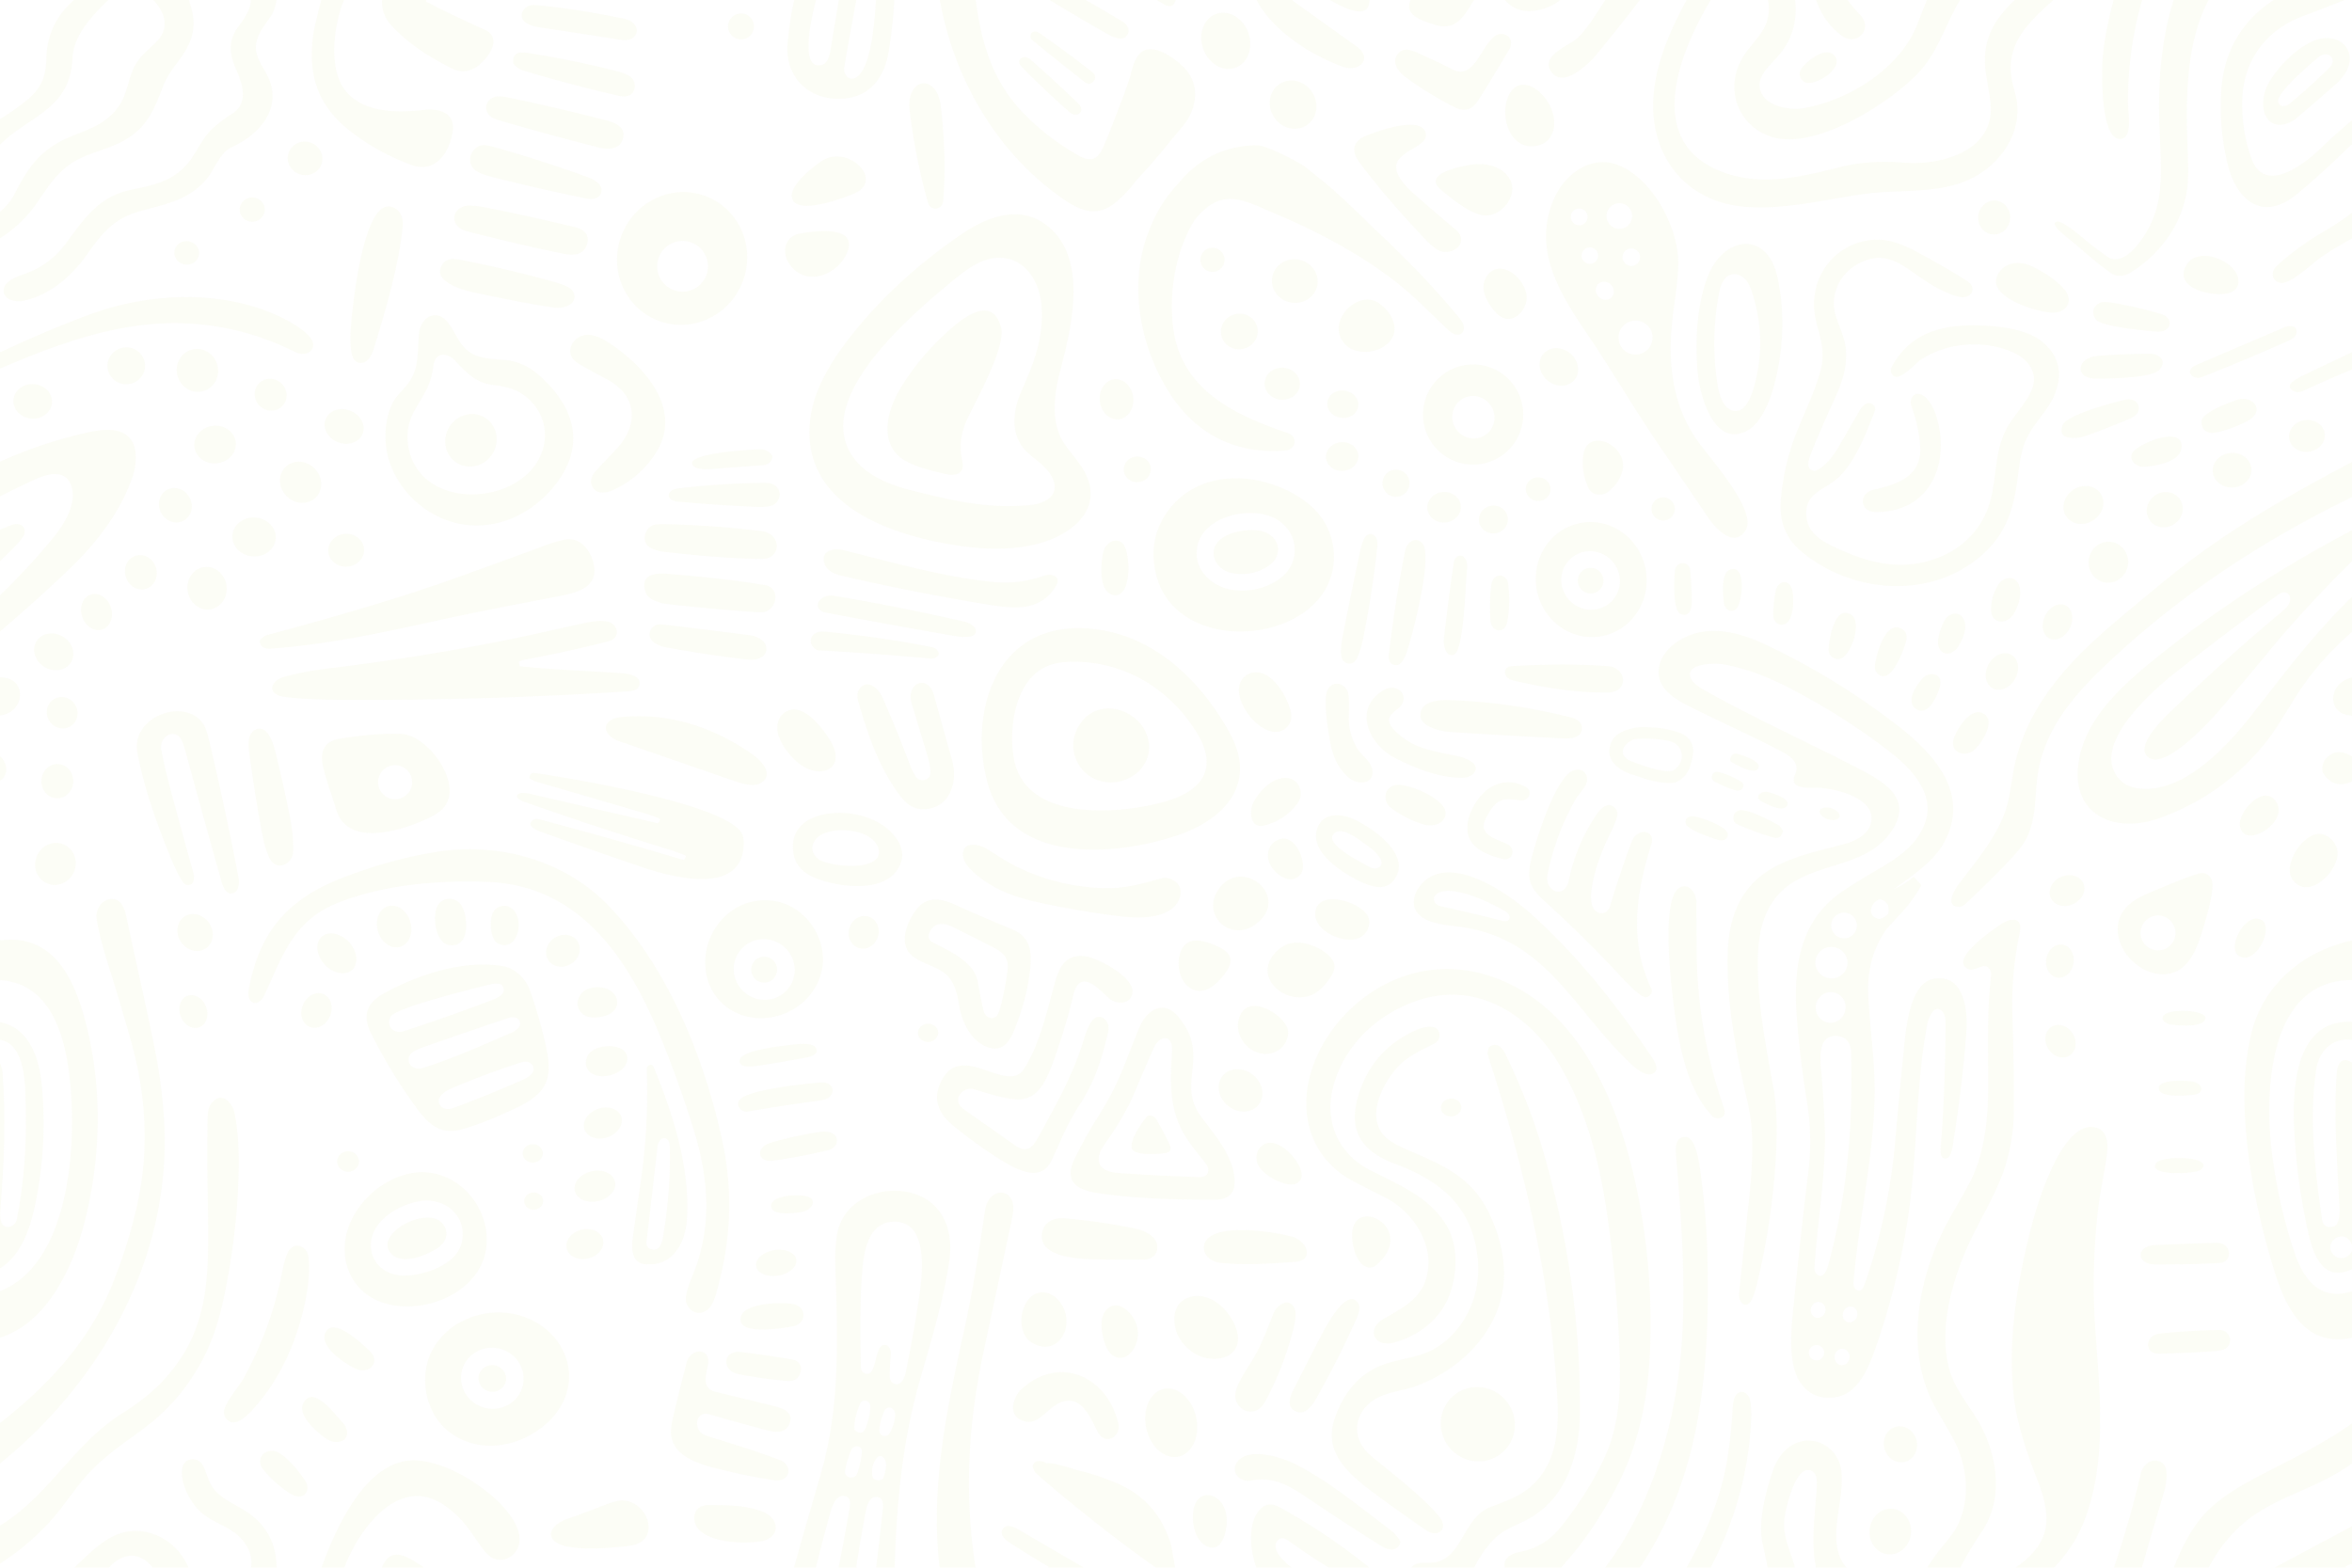 <svg xmlns="http://www.w3.org/2000/svg" width="1920" height="1280" fill="none"><g fill="#C1CD3F" opacity=".05"><path d="M59.229 47.157C60.029 29.271 74.4 13.514 88.3 0H60.4C45.786 12.786 38.286 28.671 37.871 47.629 37.557 62.657 33.4 72.7 21.257 82.343 13.3 88.657 6.214 93.6 0 97.17v20.958c24.543-24.272 57.314-28.615 59.229-70.972zM30.714 164.9c8.7-12.671 15.343-23.643 28.529-32.143 12.428-8.014 29.157-10.571 42.657-18.414 18.657-10.829 23.757-24.829 31.657-44.914 3.272-8.315 8.514-14.6 13.657-21.686 9.615-13.257 13.715-25.972 8.586-42.4A62.683 62.683 0 0 1 154.371 0h-29.285c9.257 9.4 13.514 22.243 3.643 33.043-5.415 5.928-12.8 11-17.572 18.814-6.2 10.1-6.743 23.229-13.171 33.3-9.429 14.772-22.757 19.414-38.272 25.557-24.914 9.857-35.743 23.757-47.543 47.157C9.33 163.486 5.271 168.5 0 172.914v21.643c12.471-7.971 22.114-17.128 30.714-29.657z"/><path d="M189.586 92.814c-6.857 4.329-12.615 8.772-17.286 13.357-7.971 7.8-12.543 19.9-19.371 27.672-12.8 14.557-27.286 17.2-46.072 21.143-26.643 5.6-38.471 24.085-53.557 44.371-8.3 11.157-19.829 19.743-33.257 24.3-6.714 2.272-15.6 5.829-16.843 11.714-1.886 8.943 9.1 11.643 15.657 10.272 21.543-4.486 39.629-20.014 52.129-37.829 11.614-16.543 21.7-29.085 41.814-34.943 20.943-6.085 40.729-8.628 56.029-26.9 5.742-6.871 10.714-21.4 20.1-25.671 20.257-9.229 39.042-27.814 32.114-51.8-2.872-9.914-10.943-17.7-12.057-27.771-1.143-10.472 6.914-19.829 12.385-27.958C223.2 10.057 224.671 5.8 225.8 0h-21.071c.2 8.029-6.158 16.1-11 22.957-7.529 10.657-6.286 21.8-1.229 33.114 5.3 11.886 10.957 27.972-2.914 36.743zm99.514 16.729c14.329 10.614 29.943 19 46.871 25.186 19.815 7.242 31.386-10.858 33.643-27.958 1.972-14.871-11.357-18.328-23.1-17.042-20.3 2.242-45.643 2.871-61.543-12.329-18.1-17.286-12.828-56.2-4.171-77.4h-18.571c-3.815 14.857-6.029 24.5-6.615 28.914-4.671 35.115 5.215 59.686 33.486 80.629zm79.471-53.814c6.958 3.528 13.672 3.228 20.115-.9 8.557-5.5 22.785-23.415 6.971-30.572-20.157-9.114-35.957-16.7-47.414-22.771-.329-.186-.486-.457-.443-.843.043-.314.2-.529.5-.643h-36.429c-.442 8.043 2.358 15.229 8.4 21.586 14.486 15.257 30.415 25.071 48.3 34.143zm323.115 24.442c20.028-2.757 30.443-18.6 33.628-37.328 2.257-13.229 3.843-27.514 4.772-42.843h-15c-1.1 14.4-3.186 53.586-15.315 62.614-6.271 4.686-11.628-1.314-10.528-7.985C690.971 44.114 694.229 25.9 699.014 0h-14.285a7564.509 7564.509 0 0 0-6.629 40.257c-.786 4.857-2.243 11.743-7.814 12.914-19.057 3.972-6.143-45.614-4.129-53.171H648.3c-2.257 9.757-4.029 21.414-5.314 34.986-2.829 29.8 19.985 49.128 48.7 45.185zm176.385 82.4c14.9 10.258 28.315 15.158 43.686 1.872 5.843-5.043 11.072-10.729 15.714-17.057a539.865 539.865 0 0 0 27.172-31.257l9.228-11.086c13.972-15.757 17.229-37.629.029-52.457-8.129-6.986-26.329-20.043-35.286-6.529-2.357 3.572-4.285 8.8-5.757 15.672L918.243 75.4l-13.557 35.2c-5.643 12.657-8.315 25.543-24.686 16.157-18-10.314-33.571-22.543-46.7-36.686C809.657 64.63 800.857 33.514 796.514 0h-29.285c11.414 64.214 46.614 125.243 100.842 162.571zm35.815-42.8c-.086-.057-.186-.1-.272-.171-.028-.014-.028-.057-.057-.071.1.1.214.171.329.242z"/><path d="M919.857 29.043c3.3-4.329.5-9-3.771-11.572A2008.697 2008.697 0 0 0 886.343 0h-29.472a1644.581 1644.581 0 0 0 46.415 27.343c4.743 2.686 12.685 6.771 16.571 1.7zM959.729 0h-15.358c5.1 2.8 12.386 9.8 15.358 0zm136.341 54.443c13.62 4.914 25.13-6.729 11.17-16.686A78043.433 78043.433 0 0 1 1055.27.586c-.11-.086-.13-.186-.03-.286.07-.1.15-.2.2-.3h-29.64c12.93 25.043 44.4 45.1 70.27 54.443zM1117.94 0h-32.14c6.59 3.8 32.13 18.914 32.14 0zm51.37 19.614c19.36 6.872 25.58-6.257 33.99-19.614h-51.79c-5.3 12.586 8.39 16.271 17.8 19.614zm83.3-10.885c8.2-1.1 15.22-4.015 21.05-8.729h-45.12c6.06 7.171 14.09 10.086 24.07 8.729zm14.1 50.414c9.79 12.657 29.53-6.186 36.63-14.757A1450.279 1450.279 0 0 0 1338.66 0h-28.22c-6.55 9.886-17.47 28.371-26.24 33.829-7.2 4.485-26.76 13.328-17.49 25.314zm159.05 109.786c33.15 2.271 64.21-6.229 96.7-10.629 26.88-3.657 57.43-.057 82.8-10.729 24.87-10.442 44.83-35.8 41.24-64.314-.24-2-1.23-6.214-2.94-12.657-8.7-32.786 10.61-50.586 32.6-70.6h-31.43c-18.16 17.214-27.4 34.214-23.52 60.414 1.49 10.086 4.46 22.643 3.86 31.429-2.31 33.786-43.84 43.157-70.51 40.986-19.19-1.572-36.65-.372-52.4 3.585-32.09 8.057-64.8 16.229-97.13 3.6-64.5-25.243-32.62-99.614-8.52-140.014h-19.64c-17.78 32.457-34.41 72.614-24.33 110.386 9.26 34.643 36.96 56.043 73.22 58.543z"/><path d="M1446.83 111.943c35.73 10.857 98.68-29.043 121.46-54.986 14.78-16.843 20.18-38.314 31.8-56.957h-27.15c-2.61 6.629-5.23 13.271-7.84 19.929-14.1 35.914-55.1 61.628-92.21 68.328-11.03 1.986-29.15-.686-34.86-11.928-5.79-11.4 4.53-20.9 11.6-28.415 12.61-13.428 17.88-29.4 15.81-47.914h-22.14c4.54 26.443-15.36 32.9-23.84 53.057-10.35 24.586 1.85 51.143 27.37 58.886z"/><path d="M1503.16 28.971c12.44 9.458 26.21-5.2 15.51-16.614-4.23-4.528-7.74-8.643-10.53-12.357h-25.55c3.95 11.9 10.81 21.557 20.57 28.971zm227.67 84.515c10.43-.243 6.36-22.243 6.3-28.743-.2-28.786 3.64-57.043 11.53-84.743h-23.22c-5.08 18.914-8.11 35.214-9.07 48.914-.67 9.672-1.91 64.929 14.46 64.572zm163.77 7.557c-12.44 11.986-45.73 38.871-56.73 8.228-5.03-14.014-7.54-28.928-7.53-44.742 0-33.486 18.09-59.658 49.97-71.543C1891.56 8.8 1902.8 4.47 1914.01 0h-58.02c-26.32 17.443-40.56 42.071-42.72 73.886-1.37 20.128.39 40.271 5.27 60.4 6.89 28.371 28 47.514 56.03 24.557 13.76-11.272 28.57-24.714 44.42-40.343.2-.2.42-.229.67-.1.14.086.25.171.34.257V98.3c-6.96 5.529-15.43 13.114-25.4 22.743zM432.329 20.143a39.059 39.059 0 0 0 8.614 2.286c22.086 3.3 44.143 6.671 66.186 10.142 15 2.358 17.8-14.057 2.314-17.271-27.1-5.614-51.314-9.357-72.643-11.2-10.114-.886-16.414 11.343-4.471 16.043zm576.161 35.161c10.17-3.638 14.88-16.415 10.54-28.537-4.34-12.122-16.09-19-26.254-15.362-10.161 3.638-14.88 16.415-10.54 28.538 4.341 12.122 16.097 19 26.254 15.361zM604.914 32.171c5.843 0 10.586-4.742 10.586-10.585 0-5.843-4.743-10.586-10.586-10.586s-10.585 4.743-10.585 10.586 4.742 10.585 10.585 10.585zm237.929.686a1990.945 1990.945 0 0 0 39.371 31.529c3.029 2.371 5.715 5.814 9.586 2.885 2.829-2.142 2.857-5.985.143-8.157-10.157-8.1-23.886-18.3-41.157-30.6-2.2-1.571-3.8-2.471-4.786-2.7-4.414-1.028-6.486 4.315-3.157 7.043zM1147.8 63.243a281.013 281.013 0 0 0 39.17 24.1c7.92 4.014 14.19 2.657 18.8-4.072 4.02-5.857 12.69-20.042 26.04-42.542 2.98-5 2.05-11.058-3.88-12.672-16.74-4.586-20.99 40.243-42.64 28.443-4.48-2.443-13.78-6.871-27.9-13.286-6.48-2.943-12.95-4.657-17.12 1.972-4.33 6.857 2.09 14.057 7.53 18.057zM1473.14 67c7.89 4.343 32-11.186 24.95-20.786-6.93-9.428-21.42 2.772-26.45 8.286-3.63 3.986-3.34 9.829 1.5 12.5zM419.414 52.371c2.272 2.572 4.843 4.3 7.715 5.186C448.2 64 472.143 70.414 498.929 76.8c4.857 1.157 11.214 3.057 15.014.986 5.643-3.086 5.243-10.815 1.486-14.4-2.743-2.615-8.072-4.315-11.829-5.257a810.482 810.482 0 0 0-72.114-14.815c-6.8-1.071-13.086-.957-12.6 7.786.028.486.2.914.528 1.271zm453.329 38.9c6.671 5.958 13.914-.6 7.443-6.828a1141.057 1141.057 0 0 0-39-35.814c-5.786-5.058-12.157.542-7.643 5.328 9.128 9.672 22.186 22.1 39.2 37.314zm193.707 11.121c8.65-5.55 10.79-17.632 4.78-26.987-6.01-9.355-17.88-12.44-26.53-6.89-8.64 5.55-10.78 17.632-4.77 26.987 6 9.354 17.88 12.439 26.52 6.89zM757.5 165.3c2.186 7.7 11.914 5.986 12.486-1.386 1.857-23.9 1.214-49.543-1.943-76.957-3.2-27.814-28.757-23.6-25.443 3.514 3.2 26.186 8.171 51.129 14.9 74.829zm508.93-54.871c11.73-23.072-23.86-58.8-35.36-31.272-6.57 15.714 1.03 42.286 21.43 40.172 6.61-.686 11.26-3.658 13.93-8.9zM399.014 82.257c-2.143 2.643-2.728 5.343-1.743 8.072 2.158 6.028 7.329 7.085 14.358 9.128a2349.217 2349.217 0 0 0 76.914 20.9c6.986 1.772 16.871 2.014 19.643-6.128 4.214-12.4-10.1-15.2-18.143-17.229a1836.977 1836.977 0 0 0-74.714-17.3c-5.272-1.114-12.272-2.443-16.315 2.557zM1163.97 109.3c-2.71-15.714-39.18-2.2-48.13 1.214-10.47 4-13.57 11.843-6.68 21.243 16.03 21.886 37.64 45.957 54.67 64.014 2.74 2.9 7.34 7.029 10.17 8.458 11.63 5.857 26.39-6.558 14.23-16.772a1832.811 1832.811 0 0 1-33.03-28.371c-40.36-35.457 11.4-34.557 8.77-49.786zm-918.799 33.129c7.515 2.228 15.343-1.829 17.472-9.058 2.128-7.228-2.214-14.885-9.729-17.114-7.514-2.228-15.343 1.829-17.471 9.057-2.143 7.229 2.214 14.886 9.728 17.115zm233.429 1.785c-27.757-9.943-52.971-18.014-75.629-24.2-4.371-1.2-8.871-2.528-12.785-.285-7 4.014-9.043 13.871-2.129 19.3 3.657 2.871 9.9 4.5 14.772 5.728 25 6.357 50.142 12.1 75.414 17.243 5.557 1.143 12.028.257 12.757-5.943.757-6.386-7.357-10.043-12.4-11.843zm482.829 6.086c-9.772 10.471-17.272 22.371-22.5 35.714-19.1 44.886-8.358 99.572 18.257 138.586 21.214 31.086 53.404 46.386 91.744 43.286 9.5-.772 10.74-11.472 2.16-14.357-43.89-14.786-88.233-35.886-93.676-88.158-2.985-28.614 2.472-60.885 17.815-85.8 22.942-28.557 41.231-15.2 67.931-4.214 35 14.914 70.04 33.729 99.8 57.6 12.73 10.229 26.5 24.557 39.71 36.829 9.16 8.5 16.96.114 9.1-9.515-20.88-25.614-44.57-49.971-72.93-76.328a680.238 680.238 0 0 0-34.64-32.614l-19.86-15.972c-27.44-15.843-37.08-16.714-37.08-16.714-41.574-.329-61.574 26.971-65.831 31.657zm-290.858-18.686c-7.185 4.857-27.371 20.5-23.871 30.643 4.671 13.529 41.5-.443 50.257-4.086 25.829-10.757-4.943-41.071-26.386-26.557z"/><path d="M1203.83 134.157c-6.5.643-44.53 6.714-27.39 20.9 9.26 7.657 23.86 19.672 34.79 20.8 14.33 1.5 28.63-16.428 21.34-29.514-5.41-9.743-17.93-13.243-28.74-12.186zm-696.073 57.057c-11.257 27.843 1.6 59.3 28.7 70.257 27.1 10.958 58.2-2.742 69.443-30.6 11.257-27.842-1.6-59.3-28.7-70.257-27.1-10.957-58.2 2.743-69.443 30.6zm49.443 5.515c11.443 0 20.714 9.271 20.714 20.714 0 11.443-9.271 20.714-20.714 20.714-11.443 0-20.714-9.271-20.714-20.714 0-11.443 9.271-20.714 20.714-20.714zm-361.514-26.043c-.243 5.457 4.143 10.085 9.785 10.343 5.643.242 10.415-3.986 10.658-9.443.242-5.457-4.143-10.086-9.786-10.343-5.643-.243-10.414 3.986-10.657 9.443zm1445.214 8.078c.68-7.63-4.59-14.336-11.78-14.977-7.18-.641-13.55 5.025-14.23 12.656-.69 7.631 4.59 14.336 11.77 14.977s13.56-5.025 14.24-12.656zm-1259.471 10.15c28.071 7.172 53.657 13.143 76.728 17.9 8.943 1.857 18 2.315 21.072-7.4 2.542-8.014-3.2-12.428-10.3-14.1-33.8-7.928-59.286-13.471-76.443-16.628-2.015-.357-4.872-.629-8.543-.8-14.814-.657-18.857 16.843-2.514 21.028zm-63.1-20.285c-22.758-3.686-31.629 88.628-32.243 104.228-.243 6.443.171 12.072 1.257 16.886 1.628 7.243 8.828 8.9 13.543 3.357a19.178 19.178 0 0 0 3.7-6.757c10.028-32.129 21.585-71.686 24.143-102.129.614-7.314-2.743-14.343-10.4-15.585zM1857.91 217.9c-4.81 4.9-2.85 12.371 4.28 13.114 7.6.786 24.1-14.6 30.5-19.471 8.3-6.314 17.72-11.229 26.81-16.672.07-.042.13-.028.2 0 .07.058.17.129.3.2v-21.428c-12.5 10.014-27.63 17.628-35.63 23.214-12.27 8.557-21.1 15.572-26.46 21.029v.014zM661.429 342.114c-8.729 72.515 70.471 96.643 125.7 104.072 23.685 3.185 52.085 2.843 73.828-7.029 24.5-11.1 38.843-31.871 22.157-57.686-5.285-8.171-13.814-16.928-17.557-25.014-7.157-15.4-4.828-35.357-.543-51.814 9.4-36.029 25.6-98.072-14.528-123.4-21.314-13.457-46.343-3.057-65.415 9.9-37.185 25.3-72.742 57.814-99.1 94.814-12.242 17.186-22.2 36.686-24.542 56.157zm116.928-113.385c12.472-10.186 26.957-21.2 44.029-17.615 17.343 3.657 26.571 21.772 27.814 38.457 1.971 26.672-6.129 46.515-16.529 70.158-6.571 14.928-9.028 33.314 2.2 46.628 6.7 7.929 18.072 13.2 23.115 23.572 6.885 14.2-5.243 21.142-17.8 22.4-34.143 3.414-63.1-3.329-99-12.429-23.929-6.057-49-18.8-53.257-44.771-7.4-45.015 58.6-101.229 89.428-126.4zm909.853-34.258 9.29 7.729c10.89 9.629 19.59 16.629 26.11 20.986 4.85 3.243 11.09 2.271 16.13-.929 24.23-15.414 41.86-39.528 45.72-68.271 1.08-8.143.78-20.072.5-27.457-1.57-40.986-2.73-89.158 16.98-126.529h-28.57c-10.51 33.771-12.88 69.029-11.48 104.914 1.45 37.672 5.47 66.929-18.93 96.157-5.23 6.258-12.85 12.643-21.46 9.943a240.961 240.961 0 0 1-21.83-16.5c-4.88-3.914-18.26-15.471-22.38-13.357-4.2 2.157 6.05 10.286 9.92 13.314zm-997.024 12.5c10.8-24.214-28.315-17.885-37.843-16.357-12.443 2.015-15.714 14.772-9.143 24.629 12.971 19.486 38.957 9.728 46.986-8.272zm986.174 114.858c6.94-17.372 3.35-31.772-10.77-43.215-10.68-8.643-28.75-11.485-42.03-12.428-32.95-2.343-63.79 2.043-80.73 34.114-.46.871-.43 2.114.1 3.743 3.58 11.286 19.11-6.9 23.31-9.786 19.95-13.7 47.59-16.557 69.97-8.957 9.3 3.157 15.79 7.457 19.48 12.929 12.42 18.371-9.83 35.1-18.63 51.628-11.2 21-7.23 44.9-15.77 66.414-8.58 21.586-26.2 35.729-48.49 41.872-23.43 6.457-46.17 1.8-68.31-7.914-12.69-5.572-29.13-12-30.82-27.986-2.07-19.8 14.13-21.729 25.22-31.557 14.74-13.072 24.05-38.486 30.45-54.686.86-2.157.47-3.971-1.14-5.414-4-3.6-8.66.3-10.76 3.957a5660.81 5660.81 0 0 1-16.65 28.7c-4.7 8.028-10.99 17.671-19.99 21.2-.43.157-.86.186-1.29.057-7.81-2.257-3.12-11.543-.78-17.629 2.93-7.6 9.37-22.414 19.36-44.457 6-13.271 9.88-27.7 7.05-42.043-1.37-6.914-5.44-15.385-7.58-22.5-5.96-19.871 6.18-39.428 25.74-45.714 13.7-4.414 24.14.857 36.14 9.329 12.17 8.585 23.5 16.7 38.1 20.685 10.43 2.843 16.35-7.028 7.13-12.857-11.07-7.014-24.07-14.557-39-22.657-15-8.128-27.48-12.971-43.01-10.171-28.39 5.128-46.67 31.771-42.16 60.557 2.24 14.357 9.76 27.071 4.49 46.157-4.59 16.557-12.38 32.471-18.82 48.386-7.33 18.1-11.8 36.857-13.43 56.257-1.5 17.686 4.02 31.771 16.53 42.243 42.42 35.528 108.76 40.043 150.32.628 16.64-15.771 22.71-34.157 25.92-56.414 1.66-11.386 2.46-23.614 7.09-34.514 5.89-13.915 18.19-24.057 23.76-37.957zM142.4 205.186c-.686 5.257 3.243 10.1 8.771 10.814 5.529.714 10.558-2.957 11.243-8.214.686-5.257-3.243-10.1-8.771-10.815-5.529-.714-10.557 2.958-11.243 8.215zm1308.71 21.728c-8.64-40.171-44.54-33.185-56.82-1.614-9.46 24.286-10.76 54.857-8.23 80.514 1.64 16.729 13.18 60.572 40.37 45.715 10.94-5.972 17.96-23.129 21.31-35.143 8.05-28.757 9.67-60.172 3.37-89.472zm-18.62 86.643c-1.85 7.057-6.68 23.343-16.73 21.972-8.56-1.172-12.23-12.615-13.45-20.058-4.18-25.842-3.8-51.6 1.18-77.271.75-3.871 2.27-7.357 4.57-10.486 4.85-6.585 14.01-4.057 18 2 1.7 2.6 3.04 5.4 4.03 8.415 8.18 25.1 8.98 50.242 2.4 75.428zM989.786 222c5.436 0 9.843-4.407 9.843-9.843s-4.407-9.843-9.843-9.843-9.843 4.407-9.843 9.843S984.35 222 989.786 222zm795.844-6.729c-7.93 11.558.38 18.943 10.96 22.443 8.22 2.729 29.78 5.972 30.68-7.214 1.13-16.386-31.53-30-41.64-15.229zm-1424.273.315c-9.857 14.257 17.214 21.485 25.6 23.228 21 4.357 42 8.915 64.814 12.243 4.5.657 8.543.129 12.115-1.586 6.3-3.014 6.971-9.714 1.371-14.028-2.228-1.714-6.486-3.457-12.786-5.214a979.328 979.328 0 0 0-75.028-17.786c-5.757-1.129-12.257-2.414-16.086 3.143zm714.023 17.092c1.67-9.687-5.22-18.964-15.39-20.721-10.16-1.756-19.76 4.673-21.44 14.36-1.67 9.688 5.22 18.964 15.39 20.721 10.16 1.757 19.76-4.673 21.44-14.36zm554.58-6.378c-6.2 17.543 37.01 30.043 47.61 28.9 11.12-1.2 14.5-10.9 7.66-18.9-7.06-8.243-18.4-15.114-27.59-19.3-10.44-4.757-23.65-2.086-27.68 9.3zm-415.76-1.386c-7.33 10.115-.7 21.657 6.64 29.957 9.6 10.843 21.32 4.186 24.77-7.4 4.82-16.128-19.71-38.742-31.41-22.557zM148.571 263.929c32.329.957 63.072 8.785 92.258 23.485 3.771 1.9 9.685 2.443 12.857-1.014 10.714-11.657-24.872-28.029-32.543-31.114-47-18.929-102.743-15.486-149.5 2.071A922.802 922.802 0 0 0 .9 287.343c-.186.086-.357.071-.543-.029a1.337 1.337 0 0 1-.357-.257v13.929c47.029-20.286 96.986-38.6 148.571-37.057zM1126.33 248c-17.5-13.086-45.13 15.186-28.24 33.157 7.37 7.843 21.45 7.514 29.98 2.729 16.87-9.5 10.77-26.529-1.74-35.886zm633.76 22.771c12.27 1.258 15.57-10.942 3.85-14.428a327.527 327.527 0 0 0-39.78-9.172c-3.97-.657-6.77-.771-8.4-.357-6.69 1.715-9.17 8.586-4.8 14.043 4.85 6.072 40.51 9.029 49.13 9.914z"/><path d="M734.471 373.043c8.143 6.928 24.243 10.857 35.915 13.7 8.628 2.114 17.814 1.371 15.071-10.814-2.528-11.186-1.157-22.386 4.1-33.6 7.843-16.715 31.872-59.358 27.6-75.172-7.614-28.143-33.957-5.271-44.7 4.572-14.843 13.585-27.285 28.642-37.328 45.171-9.7 15.929-17.815 41.543-.658 56.143zm280.189-88.17c8.13-1.699 13.39-9.444 11.75-17.298-1.64-7.854-9.56-12.844-17.69-11.145-8.13 1.699-13.397 9.443-11.756 17.297 1.641 7.855 9.566 12.845 17.696 11.146zm-672.489-13.444c-1.314 9.657.143 24.514-5.357 35.742-2.585 5.3-7.3 10.329-11.5 14.943-8.5 9.357-11.157 24.857-10.557 37.515 1.672 34.957 31.514 64.7 65.6 68.9 30.914 3.814 60.672-13.272 77.4-38.986 19.929-30.657 8.529-59.043-16-81.657-9.071-8.357-18.728-12.972-29-13.857-7.7-.658-17.228-1.072-23.743-3.615-13.243-5.143-15.228-16-22.943-26.5-9.214-12.543-22.128-5.4-23.9 7.515zm29.029 22.742c9.3 9.8 16.986 18.329 30.943 20.1 8.943 1.129 17.086 2.658 24.414 7.572 13.614 9.128 20.872 25.243 17.486 41.4-10.7 51.257-106.029 57.6-111.272-3.243-.757-8.614 1.329-17.271 6.243-25.971 6.643-11.772 12.257-18.543 14.315-32.472.642-4.357 1.371-7.157 2.185-8.4 3.843-5.9 11.457-3.443 15.686 1.014zm1503.49-22.728c.64-6.2-6.16-5.772-10.16-4.057a36145.448 36145.448 0 0 0-71.87 30.728c-9.73 4.186-3.25 12.943 5.18 9.629a1683.256 1683.256 0 0 0 69.17-29.014c3.15-1.4 7.28-3.343 7.68-7.286zm-1378.404 7.928c-4.615-3-9.015-4.9-13.172-5.714-14.414-2.786-24.957 14.757-10.985 23.172 3.985 2.414 11.814 6.728 23.471 12.942 25.086 13.386 25.929 37.629 7.2 57.315a1847.2 1847.2 0 0 0-16.271 17.285c-4.272 4.6-5.886 10.172-1.258 15.358 3.686 4.128 11.558 2.2 15.943.114 13.515-6.443 24.5-15.814 32.957-28.129 25.215-36.714-8.471-73.243-37.885-92.343zm-377.915 18.072c-.671-8.286-8.057-14.443-16.5-13.757-8.442.685-14.757 7.943-14.085 16.228.671 8.286 8.057 14.443 16.5 13.757 8.443-.685 14.757-7.942 14.085-16.228zm1166.919 12.653c5.06-6.143 3.46-15.825-3.57-21.627-7.04-5.801-16.85-5.524-21.92.618-5.06 6.143-3.46 15.826 3.58 21.627 7.04 5.802 16.85 5.525 21.91-.618zM156.743 285.443c-9 2.343-14.314 11.857-11.872 21.228 2.443 9.386 11.729 15.086 20.729 12.743s14.314-11.857 11.871-21.243c-2.442-9.385-11.728-15.085-20.728-12.742v.014zM1871.9 311.414c-7.04 5.086 1.57 10.772 7.77 7.929 15.89-7.272 29.33-13.172 40.33-17.672v-14.085c-13.23 6.257-26.44 12.528-39.66 18.828a56.184 56.184 0 0 0-8.44 5zm-173.33-10.128c.17 6.285 7.32 7.843 12.5 7.843 9.77 0 45.63-.258 51.77-7.258 6.26-7.128.27-12.971-7.83-12.971-14.05 0-28.07.543-42.04 1.614-6.07.457-14.6 3.429-14.4 10.772zm-496.03-3.7c-22.58 0-40.88 18.3-40.88 40.885 0 22.586 18.3 40.886 40.88 40.886 22.59 0 40.89-18.3 40.89-40.886 0-22.585-18.3-40.885-40.89-40.885zm14.29 33.328c5.5 7.915 3.66 18.7-4.1 24.086-7.76 5.4-18.52 3.357-24.02-4.557-5.5-7.914-3.65-18.7 4.1-24.086 7.76-5.4 18.52-3.357 24.02 4.557zm-155.71-16.864c.37-7.21-5.77-13.381-13.72-13.783-7.94-.403-14.67 5.116-15.04 12.326-.36 7.21 5.78 13.381 13.72 13.783 7.94.402 14.68-5.116 15.04-12.326zm-849.934-.793c-4.786 5.172-4.3 13.4 1.085 18.386 5.386 4.986 13.629 4.843 18.415-.329 4.785-5.171 4.3-13.4-1.086-18.385-5.386-4.986-13.629-4.843-18.414.328zm702.176 29.083c7.516-.87 12.764-8.881 11.721-17.894-1.043-9.013-7.981-15.615-15.498-14.745-7.516.869-12.764 8.881-11.721 17.894 1.043 9.013 7.982 15.615 15.498 14.745zM10.971 326.643c-.528 7.757 6.086 14.528 14.772 15.128 8.686.586 16.157-5.214 16.7-12.985.543-7.772-6.086-14.529-14.772-15.129-8.685-.586-16.157 5.214-16.7 12.986zm1097.769 4.988c.78-6.137-4.24-11.824-11.2-12.703-6.95-.879-13.22 3.383-14 9.52-.77 6.136 4.24 11.824 11.2 12.703 6.96.879 13.23-3.383 14-9.52zm420.95 68.183c-13.02 2.986-11.39 18.172 1.48 18.243 44.74.272 61.16-40.086 49.64-77.786-1.88-6.2-6.8-16.842-13.65-18.514-5.79-1.4-8.49 4.957-6.85 9.614 4.1 11.643 6.5 22.629 7.19 32.929 1.63 24.629-18.47 31.086-37.81 35.514zm296.72-73.4c-6.34 2.186-28.95 10.157-29.22 17.886-.19 4.843 2.07 7.814 6.77 8.929 6.28 1.5 29.57-7.486 34.54-12.129 9.7-9.071-2.01-18.143-12.09-14.686zm-80.57 8.3c1.36-6.6-5.37-9.743-11.2-8.328-9.21 2.228-47.37 12.114-50.8 20.671-5.34 13.329 12.42 11.129 18.63 8.929a627.574 627.574 0 0 0 35.4-13.8c3.4-1.443 7.17-3.6 7.97-7.472zm-1480.054 7.5c-2.8 7.086 1.685 15.515 10.028 18.815 8.343 3.3 17.372.228 20.186-6.858 2.8-7.085-1.686-15.514-10.029-18.814-8.342-3.3-17.371-.228-20.185 6.857z"/><path d="M402.104 370.404c6.306-10.21 3.517-23.367-6.23-29.387s-22.76-2.623-29.066 7.587c-6.306 10.21-3.516 23.367 6.23 29.387 9.747 6.02 22.761 2.623 29.066-7.587zm1483.036-1.614c8-1.211 13.62-7.941 12.55-15.032-1.07-7.091-8.43-11.858-16.43-10.648-8.01 1.211-13.63 7.941-12.56 15.032 1.08 7.091 8.44 11.858 16.44 10.648zM173.686 347.7c-9.315 1.143-16.015 8.9-14.986 17.343 1.029 8.428 9.429 14.343 18.729 13.2 9.314-1.143 16.014-8.9 14.985-17.343-1.028-8.429-9.428-14.343-18.728-13.2zm-65.543 41.871c2.857-8.2 4.428-21.642-.414-29.428-8.443-13.514-28.343-8.986-41.643-5.8A367.763 367.763 0 0 0 0 376.957v28.314c12.157-6.142 22.186-10.971 30.086-14.471 10.757-4.771 24.957-7.286 28.643 7.714 3.657 14.872-7.658 31.343-16.6 42.157A531.383 531.383 0 0 1 0 485.957v29.672a1390.37 1390.37 0 0 0 55.071-49.486c22.5-21.329 42.7-46.772 53.072-76.572zm1642.197-8.442c9.32-.643 28.47-3.843 30.3-14.529 3.57-20.9-35.95-4.129-39.88 3.143-3.32 6.157 3.48 11.8 9.58 11.386zm-437.87 20.6c5.24-3.829 9-8.858 11.3-15.072 8.26-22.3-29.13-40.286-31.54-13.4-.79 8.7.76 17.186 4.63 25.457 2.8 5.986 10.93 6.429 15.61 3.015zm-216.03-17.254c7.29-.497 12.84-6.145 12.4-12.616-.44-6.47-6.7-11.312-13.99-10.816-7.29.497-12.84 6.146-12.4 12.616.44 6.47 6.71 11.313 13.99 10.816zm-531.469-6.761c-.257 6.086 12.386 5.572 16.243 5.229 12.886-1.157 26.443-1.843 41.729-3.143 4.328-.371 6.857-2.586 7.571-6.657a1.85 1.85 0 0 0-.328-1.414c-2.429-3.415-5.943-5.029-10.543-4.872-10.414.357-47.772 2.829-54.157 9.643-.329.343-.5.743-.515 1.214zm1255.999-7.885c-8.7.714-15.24 7.6-14.6 15.385.64 7.786 8.22 13.515 16.92 12.8 8.7-.714 15.24-7.6 14.6-15.385-.65-7.786-8.22-13.515-16.92-12.8zm-893.684 2.985c-6.072.643-10.5 5.843-9.886 11.586.614 5.743 6.029 9.886 12.114 9.243 6.086-.643 10.5-5.843 9.886-11.586-.614-5.743-6.029-9.886-12.114-9.243zM232.771 381.6c-6.157 6.386-5.514 17 1.458 23.729 6.971 6.728 17.6 7 23.757.628 6.157-6.386 5.514-17-1.457-23.728-6.958-6.729-17.6-7-23.758-.629zM1732.14 503.214c-39.2 32.815-74.34 67.943-86.81 118.3-2.3 9.286-3.87 22.457-5.73 31.272-5.5 26.114-24.46 47.685-40.3 68.685-2.89 3.829-11.86 17.315-1.43 18.858 3.29.485 5.37-1.2 7.67-3.358 12.92-12.1 24.42-23.457 34.5-34.1 6.16-6.5 10.47-11.842 12.93-16.028 10.83-18.529 7.23-40.729 11.66-61.043 7.6-34.9 30.9-60.829 56.18-84.629 59.43-55.957 125.9-99.6 199.19-135.314v-28.628c-50.56 26.7-98.83 54.057-143.83 89.671-7.9 6.257-22.58 18.357-44.03 36.314zM1139.59 405.6c6.1 0 11.05-4.95 11.05-11.057s-4.95-11.057-11.05-11.057c-6.11 0-11.06 4.95-11.06 11.057s4.95 11.057 11.06 11.057zm115.6 3.457c5.55.272 10.28-3.828 10.54-9.157.26-5.329-4.04-9.871-9.6-10.143-5.56-.271-10.29 3.829-10.54 9.157-.26 5.329 4.04 9.872 9.6 10.143zm-179.95 81.429c21.17-23.586 17.2-60.029-7.61-79.543-32.27-25.386-86.744-31.114-114.073 6.086-10.6 14.414-14.1 30.757-10.486 49 11.8 59.671 98.069 62.485 132.169 24.457zm-32.13-16.857c-10.37 6.742-22.04 9.5-35.01 8.257-17.057-1.629-33.043-15.115-31.086-33.157 2.957-27.1 42.686-35.858 62.916-25.9 21.14 10.385 22.93 37.957 3.18 50.8zm-489.453-74.872c-10.014 1.186-10.614 9.929-.086 10.872a1502.472 1502.472 0 0 0 63.572 4.257c4.186.185 7.714.043 10.6-.457 9.371-1.586 12.214-13.315 3.428-17.929-1.685-.886-4.442-1.3-8.271-1.257a668.023 668.023 0 0 0-69.243 4.514zm1155.103 26.075c7.83-5.007 10.59-14.675 6.16-21.595-4.42-6.919-14.36-8.469-22.19-3.461-7.83 5.007-10.59 14.675-6.16 21.595 4.42 6.919 14.36 8.469 22.19 3.461zm-1559.022.375c6.465-3.351 8.766-11.741 5.139-18.739-3.628-6.997-11.809-9.953-18.275-6.602-6.465 3.351-8.766 11.741-5.138 18.739 3.627 6.997 11.809 9.953 18.274 6.602zm1028.492-23.493c-7.56.386-13.4 6.272-13.06 13.143.34 6.886 6.76 12.143 14.32 11.757 7.55-.385 13.4-6.271 13.05-13.143-.34-6.885-6.75-12.142-14.31-11.757zm596.98 25.986c6.79-4.729 8.69-13.743 4.23-20.129-4.45-6.385-13.55-7.714-20.34-2.971-6.79 4.743-8.69 13.743-4.23 20.129 4.46 6.385 13.56 7.714 20.34 2.971zm-417.52-2.671c5.23 0 9.48-4.247 9.48-9.486 0-5.239-4.25-9.486-9.48-9.486-5.24 0-9.49 4.247-9.49 9.486 0 5.239 4.25 9.486 9.49 9.486zm-137.38 10.4c6.5-.7 11.23-6.315 10.56-12.543-.67-6.229-6.5-10.686-13-9.986-6.5.7-11.23 6.314-10.56 12.543.68 6.214 6.5 10.686 13 9.986zm-1030.581 1.657c-.672 8.743 6.685 16.443 16.442 17.2 9.758.757 18.215-5.729 18.886-14.486.672-8.743-6.686-16.443-16.443-17.2-9.757-.757-18.214 5.729-18.885 14.486zm1101.061-10.157c-24.59 4.342-40.88 28.571-36.38 54.142 4.52 25.558 28.1 42.772 52.69 38.429 24.59-4.343 40.87-28.571 36.37-54.143-4.51-25.557-28.1-42.771-52.68-38.428zm23.52 29.471c9.9 8.943 10.82 24.057 2.06 33.757s-23.9 10.314-33.8 1.372c-9.9-8.943-10.81-24.058-2.06-33.758 8.76-9.7 23.9-10.314 33.8-1.371z"/><path d="M20.014 435.371c1.186-7.285-5.771-8.7-11.1-6.557a2017.799 2017.799 0 0 0-8.914 3.6v25.715c4.329-4.386 19.129-17.372 20.014-22.758zm601.4-1.757a779.575 779.575 0 0 0-79.743-5.643c-4.428-.085-7.557.315-9.385 1.186-6.172 2.972-8.615 13.314-2.372 17.357 5.929 3.857 12.229 4.043 19.3 4.829 27.586 3.071 51.772 4.743 72.572 5.043 16.128.228 16.885-20.657-.372-22.772zm412.246 1.3c-10.46-5.014-39.431-1.214-42.574 13.572-2.129 10.028 5.957 18 15.424 19.585 10.42 1.758 19.93-.142 28.56-5.7 11.39-7.328 11.06-21.471-1.41-27.457zm663.71 184.115c-8.91 45.171 27.73 62.685 65.84 48.828 34.59-12.571 63.23-32.957 85.93-61.171 8.29-10.3 16.12-23.729 23.62-35.772 12.83-20.585 28.45-38.785 46.87-54.614.03-.014.06-.014.07.014.03.029.13.1.3.2v-29.285c-32.54 31.771-55.74 63.385-82.06 96.785-20.3 25.786-54.65 62.972-90.41 59.929-10.09-.857-17.19-5.272-21.32-13.243-14.24-27.543 32.3-68.014 50.88-82.557 27.21-21.3 54.75-42.172 82.62-62.629 3.45-2.528 7.72-2.943 9.45 1.529 1.53 3.914-1.66 8.371-4.55 10.786a1792.59 1792.59 0 0 0-91.48 82.028c-6.43 6.172-28.09 26.872-21.2 36.572 11.96 16.814 52.81-28.372 60.14-36.886a3031.86 3031.86 0 0 0 40.87-48.629c20.87-25.343 43.49-49.271 66.73-72.457 0-.014.02-.028.03-.014.11.086.21.157.3.214v-25.714c-53.33 28.1-108.53 63-158.06 102.814-26.9 21.614-57.6 47.972-64.57 83.272zM281.786 435.871c-8.057.5-14.229 6.886-13.786 14.286.443 7.4 7.357 12.986 15.414 12.5 8.057-.5 14.229-6.886 13.786-14.286-.457-7.4-7.357-12.985-15.414-12.5zm828.044 16.386a3995.982 3995.982 0 0 0-13.3 64.714c-1.03 5.143-3.44 17.7-.32 21.986 3.5 4.814 9.43 3.272 11.66-1.857 2.19-5.029 3.93-10.757 5.2-17.2a839.576 839.576 0 0 0 11.27-73.471c.42-3.786-.18-8.572-4.17-10.072-6.9-2.586-9.36 11.272-10.34 15.9zM212.7 522.129a1.577 1.577 0 0 0-.5 1.242c.143 5.2 4.286 6.629 9 6.272 46.043-3.529 87.729-12.372 134.143-22.614 33.043-7.286 66.343-13.6 99.571-19.972 15.229-2.928 35.2-6.914 29.243-28.4-2.928-10.528-11.343-20.786-23.814-17.914-4.886 1.128-8.672 2.186-11.357 3.171-49.915 18.357-81.857 29.886-95.843 34.615-36.8 12.414-81.786 25.728-134.957 39.942-1.629.429-3.457 1.643-5.486 3.658zm934.51-73.086c-5.08 24.957-9.52 52.886-13.31 83.814-.57 4.686-.27 9.772 5.51 10.257 6.26.529 9.43-12.014 10.63-15.957 4.1-13.557 19.82-73.857 11-83.628-5.25-5.815-12.53-.843-13.83 5.514zm-231.567-6.1c-6.743-4.614-13.872 1.828-15.214 8.5-1.715 8.6-4.029 32.257 8.7 34.414 15.671 2.643 14.1-37.728 6.514-42.914zm821.427 18.59c1.42-9.138-4.58-17.651-13.39-19.015-8.81-1.364-17.1 4.938-18.51 14.076-1.42 9.138 4.58 17.651 13.39 19.015 8.81 1.364 17.1-4.938 18.51-14.076zm-1050.627 8.41a1821.968 1821.968 0 0 0 123.086 24.186c20.314 3.257 40.557 4.2 52.485-15.715 4.6-7.685-3.4-10.614-9.671-8.4-13.529 4.786-27.129 6.529-40.829 5.229-40.943-3.914-82.843-16.114-123.585-26.172-7.7-1.9-18.429.8-14.872 11.158 1.957 5.685 7.943 8.442 13.386 9.714zm-583.672 1.286c2.415 7.428 9.843 11.671 16.6 9.471 6.758-2.2 10.272-10 7.858-17.429-2.415-7.428-9.843-11.671-16.6-9.471-6.758 2.2-10.272 10-7.858 17.429zm1084.089-12.215c-2.47 15.7-5.2 36.729-8.22 63.086-.53 4.629 1.96 15.757 8.69 12.114 7.31-3.943 9.01-53.628 9.74-63.257.53-7 2-13.2-2.9-16.814a1.88 1.88 0 0 0-1.18-.4c-3.53 0-5.58 1.743-6.13 5.271zm184.84 42.143c7.91 3.643 9.43-5.028 9.36-10.443-.13-10.157-.6-18.6-1.4-25.357-.9-7.557-11.23-7.343-12.33.272-.46 3.1-2.37 32.442 4.37 35.528zm-1199.857-3.66c8.723-1.413 14.546-10.267 13.006-19.777-1.541-9.509-9.86-16.073-18.583-14.66-8.723 1.413-14.546 10.267-13.006 19.777 1.541 9.509 9.86 16.073 18.583 14.66zm1126.627-12.94c5.78 0 10.46-4.682 10.46-10.457s-4.68-10.457-10.46-10.457c-5.77 0-10.46 4.682-10.46 10.457s4.69 10.457 10.46 10.457zm113.22-19.157c-6.82 3.029-5.2 20.014-4.43 26.829.64 5.757 6.68 9.142 10.78 4.042 4.49-5.571 7.69-37.114-6.35-30.871zm-787.047 12.371c-21.672-3.671-48.472-6.771-80.386-9.271-10.371-.814-22.171 1-17.114 15.486 2 5.714 12.2 8.614 17.471 9.214 23.415 2.643 46.886 4.8 70.415 6.471 4.6.329 7.585.315 8.942-.028 10.758-2.729 12.872-19.814.672-21.872zm606.587-.742c-1.06-9.286-12.13-9.343-13.63-.486-1.24 7.386-1.57 17.128-.97 29.257.51 10.6 11.68 12.243 13.67 2.257 1.89-9.528 2.2-19.871.93-31.028zm416.01-1.143c-3.95-6.529-12.65-4.043-16.11 1.628-3.76 6.2-5.69 12.857-5.79 19.986-.17 11.957 12.76 12.914 18.32 3.971 4.25-6.842 7.98-18.314 3.58-25.585zm-189.11 32.928c6.2-3.914 6.26-19.214 5.17-25.643-1.96-11.442-12.37-9.757-14 .386-1.13 7.014-1.71 13.114-1.79 18.286-.07 5.9 4.96 10.543 10.62 6.971zM74 485.486c-6.443 2.185-9.514 10.314-6.857 18.171 2.657 7.857 10.043 12.457 16.471 10.272 6.443-2.186 9.515-10.315 6.857-18.172C87.814 487.9 80.43 483.3 74 485.486zm600.657 14.828a8010.937 8010.937 0 0 0 100.686 18.3c5.728 1.015 21.043 4.057 21.3-3.271.157-4.2-6.214-7.029-8.757-7.614a1875.072 1875.072 0 0 0-106.915-21.272c-12.728-2.143-19.285 11.414-6.314 13.857zm1015.073 12.371c3.62-7.452 2.01-15.697-3.59-18.416-5.6-2.719-13.07 1.117-16.69 8.57-3.62 7.452-2.01 15.697 3.59 18.416 5.6 2.719 13.07-1.117 16.69-8.57zm-197.03 17.344c-.23 5.714 5.7 9.928 10.77 7.357 8.2-4.129 16.82-29.943 7.52-35.586-13.45-8.157-17.98 20.829-18.29 28.229zm106.19-2.615c3.6-6.028 7.1-14.228 4.52-20.857-3.25-8.4-12.74-6.514-16.42.714-2.73 5.372-7.29 17.458-3.49 22.858 4.6 6.542 11.96 3.014 15.39-2.715zM522.071 557.886c.229-7.386-11.928-8.057-16.728-8.372-26.686-1.743-53.629-2.714-80.214-5.443-.586-.071-.943-.385-1.058-.957l-.428-2.2c-.129-.643.143-1.014.786-1.114 1.314-.214 2.585-.943 3.785-1.157a991.381 991.381 0 0 0 68.557-15.072c10.5-2.7 7.815-14.485-1.071-16.057-4.757-.828-10.271-.571-16.543.772-23.443 5.057-47.528 10.714-70.314 15.214a1892.25 1892.25 0 0 1-139.457 22.1c-13.429 1.614-25.286 3.786-37.157 6.957-11.715 3.129-14.729 14.286-.443 16.357 15.314 2.229 38.657 2.515 57.843 2.543 74.442.157 148.8-2.171 223.071-7.014 4.614-.3 9.214-1.4 9.371-6.557zM611.7 518.6c-22.543-2.914-45.1-5.7-67.671-8.371-4.258-.5-6.943-.515-8.072-.072-6.828 2.743-7.757 11.114-1.4 14.929 2.543 1.514 5.3 2.714 8.357 3.3a942.801 942.801 0 0 0 66.886 10.085c20.414 2.343 21.157-17.371 1.9-19.871zm918.9 24.243c-.49 3.414.59 6.086 3.2 8.014 10.39 7.629 20.01-20.057 21.89-26.143 1.72-5.614.45-9.457-3.79-11.557-12.87-6.357-20.06 20.757-21.3 29.686zm-724.371 96.486c18.885 68.6 107.628 59.228 157.057 41.971 20.557-7.186 42.144-21.4 47.644-43.114 3.7-14.643-.83-28.643-8.17-41.672-25.517-45.328-67.403-83.371-122.031-83.614-69.772-.314-89.686 71.271-74.5 126.429zM977.429 599c17.628 29.3 2.742 47.186-25.929 55.357-35.9 10.243-114.9 18.057-123.971-35.643-4.172-24.7 1.057-63.628 27.328-74.8 7-2.985 16.329-4.143 28-3.471C922.7 542.7 957.014 565.057 977.429 599zm-311.415-68.8a4.938 4.938 0 0 0 2.472.814c30.1 1.657 60.357 3.872 90.785 6.657 3.058.272 5.315-.671 6.758-2.828.3-.457.385-.957.242-1.486-.757-2.743-2.714-4.428-5.885-5.043a888.535 888.535 0 0 0-80.986-11.985c-3.257-.329-7.171-1.086-10.543-.415-7.771 1.543-9.686 9.772-2.843 14.286zM58.043 540.629c4.086-6.886 1.043-16.229-6.786-20.886-7.828-4.657-17.5-2.843-21.586 4.028-4.085 6.872-1.042 16.229 6.786 20.886 7.829 4.657 17.5 2.843 21.586-4.028zm1586.887 13.734c4.26-7.505 2.92-16.316-3-19.679-5.92-3.363-14.17-.005-18.44 7.5-4.26 7.505-2.92 16.315 3 19.678 5.92 3.363 14.18.006 18.44-7.499zm-332.43-10.492c-22.84-1.628-48.79-1.642-77.86-.028-8.84.486-7.6 9.828.47 11.728 24.98 5.858 51.3 10.143 77.03 9.872 18.1-.2 15.83-20.472.36-21.572zm-289.1 5.215c-3.97.557-7.16 2.5-9.56 5.857-11.64 16.3 20.39 54.871 36.67 38.814 3.53-3.471 4.46-8.214 2.8-14.228-3.2-11.658-15.1-32.515-29.91-30.443zm546.71 4.214c-5.45 5.271-15.07 19.671-5.87 25.643 10.26 6.671 18.26-12.786 19.59-19.657 1.81-9.315-8.14-11.357-13.72-5.986zM0 553.129V584.2c21.329-2.729 22.271-31.743 0-31.071zM1918.71 584.1c.35.014.65.129.92.343l.37.286v-31.543c-19.97 4.628-20.5 29.8-1.29 30.914zM755.1 660.671c20.8-1.271 26.986-22.7 22.114-39.971a6801.005 6801.005 0 0 1-14.743-53c-4.9-17.871-23.228-9.871-18.257 6.614 4.386 14.515 8.757 29.029 13.115 43.557 1.157 3.858 3.014 11.558 1.928 15-1.443 4.615-8.957 5.715-11.671 1.315-1.615-2.615-3.743-6.9-5.086-10.457a1063.427 1063.427 0 0 0-22.314-54.743c-2.972-6.772-12.5-15.5-18.843-6.1-1.743 2.585-1.643 6.457-.886 9.171 7.714 27.286 17.343 55.629 34.843 78.343 5.043 6.543 11.186 10.786 19.8 10.271zm346.6-25.228c5.13 4.271 16.56 5.8 18.47-2.629 2.16-9.514-9.06-15.871-12.57-22.2-4.64-8.371-6.83-16.785-6.56-25.257.29-9.071.17-15.271-.33-18.571-1.25-8.072-11.9-12.343-16.72-3.943-3.52 6.1-.93 25.571.14 32.743 2.53 16.943 5.2 29.571 17.57 39.857zm36.76-16.729c16.11 8.315 37.93 17.215 56.9 16.215 5.37-.272 11.81-5.2 8.37-10.515-2.22-3.428-9.39-6.1-13.37-6.943-12.7-2.685-28.02-5.042-38.4-10.885-5.32-2.986-19.36-12.429-17.99-19.686.89-4.6 7.49-7.729 9.69-10.7 6.9-9.329-3.87-18.557-13.53-13.014-26.34 15.1-12.73 44.657 8.33 55.528zM61.5 575.729c-3.571-6.186-11.286-8.429-17.229-5-5.942 3.428-7.857 11.228-4.285 17.414 3.571 6.186 11.285 8.428 17.228 5 5.943-3.429 7.857-11.229 4.286-17.414z"/><path d="M1159.54 584.1c.16 9.486 16.87 13.086 24.39 13.571a6291.12 6291.12 0 0 0 90 5.143c6.1.315 16.08.729 17.4-7.1.9-5.371-3.89-8.614-8.43-9.771a461.992 461.992 0 0 0-100.06-14.286c-7.83-.243-23.48.486-23.3 12.443zm-247.983 54.357c14.586-2.043 26.743-13.814 26.443-28.786-.543-27.128-37.2-42.757-54.671-20.8-17.886 22.472-.043 53.558 28.228 49.586zm-275.171-35.528c3.914 9.057 11.457 18.1 19.443 22.914 16.4 9.886 34.057.486 22.857-19.5-5.557-9.914-20.757-30.5-33.872-26.6-10.185 3.028-12.371 14.1-8.428 23.186zM190.414 729.214c4.672-1.714 5.057-8.485 4.315-12.443-6.129-32.785-14.115-70.071-23.929-111.857-1.529-6.485-3.071-10.957-4.629-13.414-14.5-22.714-59.471-6.729-54.028 22.886 5.2 28.328 15.557 57.243 26.371 83.9 1.686 4.143 9.415 22.871 13.186 23.943 6.657 1.9 7.414-4.929 6.186-9.372a8459.59 8459.59 0 0 1-18.4-67.1c-3.372-12.5-5.957-23.571-7.743-33.228-2.272-12.229 12.714-19.3 17.271-6.458 1.215 3.415 2.529 7.786 3.972 13.115 6.543 24.257 15.714 57.4 27.5 99.428 1.3 4.657 3.943 12.8 9.928 10.6zM1611.83 612.157c6.04-5.314 18.81-25.257 5.98-30.1-9.88-3.728-19.94 13.029-22.6 20-4.48 11.8 8.39 17.357 16.62 10.1zM506.1 585.614c-6.686.715-14.571 5.329-10.329 12.586 2.172 3.714 6.515 5.886 10.615 7.3 31.014 10.7 62.014 21.429 93.028 32.171 6.815 2.372 16.386 5.058 21.886 1.515 10.943-7.029-.129-18.386-6.529-22.9-32.057-22.572-69.157-34.943-108.671-30.672zm-297.843 10.257c-6.114 3.029-5.643 12.429-4.886 18.172 3.486 26.186 7.286 49.614 11.386 70.286a74.41 74.41 0 0 0 5.072 15.928c5.257 11.729 19.228 5.886 19.514-5.271.214-8.586-.686-17.9-2.672-27.972a1073.28 1073.28 0 0 0-12.071-53.885c-1.986-7.9-6.857-21.958-16.343-17.258zm1158.173.972a73.033 73.033 0 0 0-18.57-2.857c-6.87-.872-13.56-.186-20.06 2.085-7.16 2.229-11.6 6.358-13.33 12.372-4.14 14.357 10.03 22.257 21.9 25.128 9.3 3.543 20.82 6.6 30.8 5.515 6.96-2.757 11.34-8.029 13.19-15.815 4.84-14.214.2-23.014-13.93-26.428zm-.77 32.443c-8.69 2.071-27.57-5.129-35.96-8.572-9.59-5.728-3.7-14.085 4.23-17.143a98.19 98.19 0 0 1 26.43 1.015c14.08 1.757 17.1 17.457 5.3 24.7zm532.25-8.843c-1.98 2.528-2.94 8.243-1.48 10.657 5.48 9.043 13.34 11.4 23.57 7.086v-20.6c-9.06-5.372-16.41-4.415-22.09 2.857zM1418.6 615.6c-3.1-.814-5.11.414-6.04 3.7-.39 1.329.01 2.343 1.2 3.057 4.25 2.6 17.63 9.757 21.07 5.686 5.08-6-12.74-11.514-16.23-12.443zM0 617.414v20c7.643-4.714 5.957-14.7 0-20zm59.764 20.976c.337-7.716-5.198-14.226-12.363-14.538-7.165-.313-13.247 5.689-13.584 13.406-.337 7.716 5.199 14.226 12.364 14.538 7.165.313 13.246-5.689 13.583-13.406zm1260.546 25.667c-.3-4.386-5.21-8.186-9.54-6.114-2.56 1.214-4.9 3.386-7.03 6.5-11.27 16.528-18.94 34.557-23.03 54.086-3.45 16.571-20.21 9.185-17.38-4.729 4.31-21.257 11.74-41.3 22.3-60.143 2.38-4.228 6.61-8.7 8.58-12.314 4.22-7.686-1.64-15.243-9.78-12.314-14.49 5.185-30.47 56.814-34.12 71.328-4.58 18.229-1.41 24.472 11.5 36.229a1041.928 1041.928 0 0 1 52.32 51.071c7.98 8.357 23.94 26.814 29.46 26.629 2.82-.086 5.97-3.886 4.58-6.757-18.41-38.258-12.81-77.986-.11-118.186 3.71-11.729-11.63-14.257-16.25-1.743-7.15 19.4-12.92 36.657-17.3 51.771-2.52 8.743-12.55 8.229-14.94-.714-3.53-13.3 6.59-40.928 12.94-54.057 1.35-2.757 8.13-15.786 7.8-20.543zm79.6-25.757c6 3.157 11.78 5.514 17.32 7.086 4.61 1.3 8.8-4.515 3.48-7.543-5.11-2.914-13-6.843-18.55-7.529-4.52-.557-6.79 5.6-2.25 7.986zm-841.167 63.171c-.329.529-.786.715-1.372.529a4028.841 4028.841 0 0 0-114.528-32.343c-3.272-.857-6.072-1.971-8.643.629-4.671 4.7 5.843 8.328 8.5 9.271a4311.72 4311.72 0 0 0 83.286 29.014c24.285 8.186 81.685 23.058 81.114-20.942-.043-2.415-.4-4.472-1.086-6.143-10.285-24.886-142.3-46.443-169.6-50.372-2-.3-3.328.529-4 2.457-.414 1.158-.085 2.058.972 2.672 1.571.928 3.2 1.643 4.885 2.143a27588.882 27588.882 0 0 1 87.715 25.6A131.05 131.05 0 0 1 538 668.157c.643.257.843.714.629 1.357l-.486 1.386a1.725 1.725 0 0 1-2.029 1.114c-32.414-7.471-64.757-14.928-97.028-22.371-5.729-1.314-16.686-4.6-17 .7-.029.486.143.886.514 1.214 1.557 1.386 3.5 2.486 5.829 3.3 40.814 14.3 79.285 26.986 115.414 38.072 6.128 1.885 11.271 3.7 15.414 5.457.7.3.857.771.472 1.428l-.986 1.657zm464.267-45.9c-3.38 6.972-2.55 21.5 9.33 18.372 10.86-2.843 19.7-8.7 26.55-17.572 6.35-8.257 2.01-20.371-8.66-21.185-11.27-.857-22.66 11.085-27.22 20.385zm196.76 2.058c6.66-7.158 13.16-4.929 21.67-4.1 6.4.614 10.45-7.543 3.93-11.043-12.47-6.729-25.77-4.186-35.44 6.071-8.53 9.043-16.29 25.914-9.44 37.886 4.7 8.243 16.25 12.3 25.5 14.771 8.82 2.372 11.9-7.9 4.62-11.885-7.37-4.015-24.3-7.1-18.11-20.115 2.44-5.128 4.86-8.985 7.27-11.585zm-39.66 6.342c.65-11.271-31.67-25.571-41.78-22.785-8.82 2.428-9.6 13.314-2.69 18.528a85.011 85.011 0 0 0 25.69 13.2c7.58 2.386 18.26.557 18.78-8.943zm262.38-17.414c-4.33-.943-10.45 4-5.43 7.1 4.21 2.6 17.31 9.514 21.25 4.843 5.35-6.314-12.54-11.229-15.82-11.943zm415.88 8.643c-9.88-16.371-31.2 7.5-29.88 18.614 2.45 20.9 40.02-1.843 29.88-18.614zm-356.77 11.7c.77-2.486-2.2-5.6-6.63-6.971-4.43-1.372-8.64-.472-9.41 2-.77 2.485 2.2 5.6 6.63 6.971 4.42 1.371 8.64.471 9.41-2zm-49.9 6.757c-6.26-3.457-25.9-14.014-32.4-11.871-5.1 1.671-6 8.943-1.17 11.157 8.47 3.9 18.1 7.471 28.91 10.728 4.45 1.343 7.23-.185 8.33-4.6.1-.414.04-.814-.18-1.185-1.39-2.3-2.55-3.7-3.49-4.229zm-717.086 32.757c3.129-6.871 2.372-13.843-2.3-20.914-11.971-18.129-37.885-24.186-57.5-20.943-17.485 2.872-29.914 12.829-27.171 31.772 1.571 10.957 9.328 17.371 19.228 21.1 18.743 7.057 57.029 12.5 67.743-11.015zm-66.843-5.257c-5.557-4.871-6.142-10.171-1.771-15.9 9.343-12.243 48.214-9.343 51.343 8.814 3.157 18.343-42.143 13.615-49.572 7.086zm469.859 17.686c16.23-20.572-18.03-43.614-33.36-50.314-10.3-4.515-24.6-5.029-29.04 8.1-6.79 20.071 23.5 37.985 37.7 44.242 8.7 3.829 18.4 5.958 24.7-2.028zm-23.44-13.029c-4.28-2.443-36.7-18.585-23.73-26.3 7.05-4.2 21.45 7.957 28.24 12.843 3.5 2.514 14.2 12.343 6.19 16.186-3.79 1.8-7.29-.786-10.7-2.729zm261.85-33.757c.77 5.357 20.2 11.657 25.13 13.272 3.63 1.185 7.73 1.6 9.14-2.529 2.52-7.357-20.01-14.414-24.82-15.771-4.22-1.186-10.3-.829-9.45 5.028zm532.12 23.272c-.87-7.572-7.79-15.129-16.09-14.372-13.38 1.214-28.57 25.614-20.74 36.986 12.78 18.586 38.56-7.286 36.83-22.614zm-846.76 18.942c6.89-7.8-3.27-32.8-16.06-29.271-9 2.471-12.37 11.514-9.01 19.7 3.43 8.371 16.83 18.9 25.07 9.571zM38.386 721.229c8.343 3.614 18.171-.558 21.957-9.315 3.786-8.757.1-18.771-8.243-22.385-8.343-3.615-18.171.557-21.957 9.314-3.786 8.757-.1 18.771 8.243 22.386zm757.6-7.929c18.085 15.629 38.414 20.957 61.871 25.643 21.557 4.3 41.214 7.457 58.943 9.471 14.871 1.686 40.243 1.557 46.114-15.1 2.486-7.057-.271-12.871-7.014-15.485-2.843-1.1-5.3-1.372-7.357-.8-20.1 5.628-32.014 8.9-50.929 7.985-23.757-1.143-46.214-6.885-67.343-17.228-7.942-3.886-16.3-9.372-24.2-14.4-6.285-3.986-19.557-7.129-20.028 3.971-.257 6.072 5.357 11.986 9.943 15.943zm-235.643 350.61c2.414 6.73 8.971 10.18 15.528 6.58 6.043-3.3 8.386-12.72 10.443-20.5 10.886-41.2 11.858-79.69 2.929-120.39-14.672-66.829-44.672-141.114-93.286-190.914-36.343-37.229-90.586-51.343-141.243-42.886-25.071 4.186-50.371 11.257-75.9 21.214-44.014 17.2-67.243 44.086-75.757 90.957-2.157 11.9 7.886 15.058 12.743 4.615 14.843-32 23.586-60.557 58.957-74.986 37.357-15.229 83.543-19.186 123.729-17.514 77.1 3.228 116.257 65.843 141.9 129.5a931.376 931.376 0 0 1 25.571 71.771c12.057 38.757 15.729 77.557 1 116.013-2.486 6.46-8.828 20.4-6.614 26.54zm633.917-306.853c67.3 10.4 88.81 64.472 134.7 109.329 3.75 3.671 14.67 14.157 20.97 9.843 4.56-3.115 1.11-9.143-1.16-12.515-28.56-42.5-60.36-82.857-98.53-117.171-17.87-16.057-60.57-46.472-85.17-28.9-8.08 5.786-14.58 17.628-8.68 26.714 6.81 10.5 26.65 10.972 37.87 12.7zm-18.16-28.786c14.63-4.185 40.43 8.743 52.71 15.786 5.39 3.086 4.75 9.557-2.3 7.772a1649.84 1649.84 0 0 0-49.75-11.715c-8-1.757-8.36-9.643-.66-11.843zm516.23 9.918c7.34-3.299 11.07-10.926 8.32-17.036-2.75-6.109-10.92-8.388-18.26-5.089-7.34 3.299-11.07 10.926-8.32 17.036 2.74 6.109 10.92 8.388 18.26 5.089zm-696.873-13.032c-16.043 21.372 8.653 44.614 29.303 29.643 29.8-21.629-9.79-55.629-29.303-29.643zM1384.83 736.9c-.02-7.714-6.19-16.757-14.09-11.857-16.94 10.486-4.54 98.728-1.21 117.657 4.08 23.129 11.43 51.043 28.24 68.457 3.16 3.257 9.32 2.414 10.07-2.157.2-1.243-.13-3.1-.97-5.571-14.26-41.229-21.54-83.715-21.86-127.458-.1-13.014-.15-26.042-.18-39.071z"/><path d="M376.743 739.314c-3.814-6.343-12.729-7.128-17.743-2.271-7.329 7.1-3.943 32.357 6.986 34.471 17.985 3.486 16.328-22.914 10.757-32.2zM134 915.814a417.74 417.74 0 0 0-7.386-58.057c-7.3-36.714-15.885-73.157-23.557-109.8-1.7-8.086-5.528-15.543-14.086-13.628-7.142 1.6-11.214 9.385-10.028 16.4 1.757 10.471 5.014 23.2 9.771 38.157 6.486 20.443 12.615 41 18.386 61.643 12.7 45.385 14.857 91.528 3.943 137.485a421.534 421.534 0 0 1-19.486 61.026C72.93 1095.07 38.814 1131.83 0 1161.83v33.08c83.386-67.22 140.186-169.48 134-279.096zm976.67-150.657c5.39-3.114 8.69-10.086 6.4-16.2-4.33-11.486-37.66-22.843-42.8-6.757-5.37 16.829 23.67 30.271 36.4 22.957zm-365.441 15.686c8.114 6.143 19.5 8.457 26.657 14.357 7.571 6.229 9.871 18.057 11.243 26.314 2.185 13.286 9.842 28.957 23.271 33.529 14.443 4.928 19.4-8.2 23.343-18.5 5.157-13.472 8.643-26.729 10.486-39.743 2.342-16.6 2.942-30.971-13.743-37.914-23.072-9.615-38.457-16.257-46.186-19.929-9.914-4.7-21.971-7.6-30.257 1.457-8.572 9.357-18.186 30.315-4.814 40.429zm14.057-20.514c4.114-7.915 12.085-6.729 19.3-3.129a3837.096 3837.096 0 0 1 32.457 16.429c13.528 6.928 12.486 13.385 10.257 26.657-1.929 11.528-3.871 20.157-5.814 25.885-2.715 8-11.057 6.058-12.8-1.714a447.581 447.581 0 0 1-4.472-22.686c-2.743-16.071-21.657-24.485-36.871-32.4-3.557-1.842-4.243-4.857-2.057-9.042zm-129.7-25.029c-31.415-3.329-55.757 24.129-53.772 53.871 2.257 33.615 35.657 50.758 65.929 37.858 21.1-8.986 34.271-31.472 28.886-54.058-4.7-19.685-20.572-35.514-41.043-37.671zm14.928 70.4c-7.671 11.243-23.128 14.029-34.543 6.243-11.414-7.786-14.457-23.2-6.785-34.443 7.671-11.243 23.128-14.029 34.543-6.243 11.414 7.786 14.457 23.2 6.785 34.443zm-317.843-32.614c7.286-2.157 10.986-11.329 8.272-20.5-2.714-9.157-10.814-14.843-18.1-12.686-7.286 2.157-10.986 11.329-8.272 20.5 2.715 9.157 10.815 14.843 18.1 12.686zm91.958-30.6c-4.929-4.715-12.758-3.429-15.958 2.185-3.242 5.686-2.9 22.543 4.029 25.772 15.257 7.128 22.057-18.314 11.929-27.957zm-247.986 11.085c-4.9-7.114-13.957-9.385-20.257-5.057-6.3 4.329-7.429 13.6-2.543 20.729 4.9 7.114 13.957 9.386 20.257 5.057 6.3-4.329 7.429-13.6 2.543-20.729zm522.757 4.158c-2.129 7.1 1.357 14.428 7.8 16.357 6.443 1.928 13.386-2.257 15.514-9.372 2.129-7.114-1.357-14.428-7.8-16.357-6.443-1.928-13.385 2.257-15.514 9.372zM1828.13 780.8c13.23 7.257 28.21-22.986 18.38-29.386-12.8-8.343-29.9 23.072-18.38 29.386zm-193.96 179.286c6.4-17.072 9.66-34.615 9.79-52.6.14-21.686-.2-49.157-1.17-78.686a276.855 276.855 0 0 1 5.97-67.214c2.83-13.315-7.6-12.186-15.26-7.015-5.01 3.386-44.23 29.672-26.24 36.758 5.61 2.214 13.74-7.643 17.64 1.442.49 1.129.61 2.686.39 4.643-3.52 30.357-2.13 60.829-2.3 91.515-.13 22.057-2.28 47.4-11.53 69.114-5.6 13.128-17.49 31.143-25.07 46.497-21.72 43.97-31.25 101.63-5.86 145.67 4.41 7.65 8.77 15.3 13.08 22.98 12.55 22.28 15.65 50.9 3.7 73.74-1.54 2.96-4.9 7.54-10.07 13.76-5.11 6.14-9.81 12.58-14.11 19.31h27.14c4.07-8.24 10.09-18.34 18.04-30.27 18-27.02 11.86-63.9-4.04-90.44-5.84-9.76-16.26-23.2-20.68-34.58-13.42-34.37-.19-79.61 14.55-111.18 6.92-14.844 19.9-37.087 26.03-53.444zm-1371.684-195.1c-5.443 5.085-4.257 15.2 2.643 22.614 6.914 7.414 16.928 9.3 22.371 4.214 5.443-5.085 4.257-15.2-2.643-22.614-6.914-7.414-16.928-9.3-22.371-4.214zm203.685 21.971c6.658-4.128 9.1-12.257 5.443-18.143-3.657-5.9-12.014-7.328-18.671-3.2-6.657 4.129-9.1 12.257-5.443 18.143 3.657 5.886 12.014 7.329 18.671 3.2zm510.872 21.914c9.857 1.886 19.557-8.714 24.497-16.314 6.8-10.443 1.03-16.114-8.669-20.328-11.414-4.943-25.628-8.786-29.928 7.542-2.8 10.629 1.514 26.686 14.1 29.1zM1089.37 788.3c-.77-7.143-10.2-13.057-16.6-15.657-13.21-5.372-23.83-3.586-31.87 5.343-20.79 23.114 16.33 48.585 36.83 29.885 4.38-4 12.33-13.157 11.64-19.571zm603.26-1.697c1.25-7.421-2.69-14.276-8.8-15.31-6.12-1.034-12.09 4.144-13.35 11.565-1.25 7.422 2.69 14.276 8.8 15.31 6.12 1.035 12.09-4.143 13.35-11.565z"/><path d="M777.557 918.557a355.147 355.147 0 0 0 37.229 27.086c11.2 7.086 33.971 21.528 43.3 2.457 7.757-15.871 11.914-28.728 23.357-46.271 12.128-18.558 18.357-37.772 23.214-59.7 2.043-9.143-7.514-16.8-13.557-8.086-2.643 3.814-4.643 9.1-6.229 14.314-8.914 29.286-22.157 52.357-35.971 77.8-4.986 9.186-9.429 16.686-20.4 8.943a7990.845 7990.845 0 0 0-38.886-27.343c-3.128-2.186-5.143-3.914-6.028-5.171-5.129-7.343 4.285-15.515 11.428-13.315 11.143 3.443 21.843 7.115 33.557 8.258 19.329 1.871 26.158-16.658 32.043-32.972a487.718 487.718 0 0 0 15.6-52.086c5.457-22.8 21.257-4.357 29.072 2.6 6.114 5.458 18.7 5.3 19.171-5.357.557-12.557-29.171-28.157-39.471-29.043-14.715-1.257-19.972 8.015-23.715 21.258-6.542 23.228-12.214 50.271-25.342 70.814-13.572 21.214-50.229-22.286-67 8.914-7.372 13.7-4.5 26 8.628 36.9zM623.814 802.271c5.831 0 10.557-4.726 10.557-10.557 0-5.83-4.726-10.557-10.557-10.557-5.83 0-10.557 4.727-10.557 10.557 0 5.831 4.727 10.557 10.557 10.557zM1347.26 1094.3c.9-36.39-1.85-72.54-8.23-108.471-11.82-66.629-39.94-149.729-105.82-182.043-26.31-12.915-55.01-16.457-83.27-7.929-39.04 11.786-72.28 46.029-81.43 86.2-7.64 33.529 5.03 66 35.99 82.272a1166.14 1166.14 0 0 0 25.6 13.057c20.11 9.957 37.17 32.454 35.91 55.744-1.3 24.26-17.18 32.74-36.22 43.51-15.19 8.6-8 24.22 8.77 19.42 21.64-6.2 39.83-21.12 46.3-43.43 5.21-18.02 4.87-38.79-5.23-54.044-14.74-22.257-37.6-31.015-60.64-42.857-26.75-13.729-38-39.558-30.72-68.215 8.74-34.385 37.24-60.6 70.57-71.143 48.6-15.385 91.37 13.486 114.89 54.143 21.44 37.072 32.16 78.857 38.21 120.943 5.27 36.683 8.63 73.553 10.06 110.603 1.29 33.31.19 62.11-12.99 89.75-9.27 19.46-21.15 38.08-35.65 55.86-8.52 10.44-19.39 16.92-32.63 19.44-6.63 1.26-14.2 4.99-12.24 12.89h45.94c2.07-2.51 4.17-4.99 6.3-7.43 16.06-18.47 30.26-41.34 40.3-61.23 18.63-36.9 25.2-75.41 26.23-117.04zM497.3 828.071c8.314-4.085 8.729-13.8 1.214-19.071-6.728-4.7-20.4-4.014-25.028 3.757-3.3 5.529-2.615 10.5 2.028 14.943 5.143 4.9 16.229 3.1 21.786.371zm-227.981 1.708c3.17-7.363.83-15.446-5.228-18.055s-13.54 1.245-16.71 8.607c-3.171 7.362-.83 15.445 5.228 18.054 6.058 2.609 13.539-1.244 16.71-8.606zm-116.448-16.622c-5.685 2.214-8.071 9.743-5.314 16.8 2.757 7.057 9.6 10.986 15.286 8.757 5.686-2.228 8.071-9.743 5.314-16.8-2.757-7.057-9.6-10.985-15.286-8.757zm890.039 44.729c6.3-3.529 10.73-12.472 7.52-19.6-5-11.072-30.5-26.386-38.09-9.215-8.01 18.129 12.63 38.872 30.57 28.815zm-35.28 103c-2.34-19.3-16.359-34.4-27.301-49.357C970.6 898.2 972 887.143 973.6 871.7c1.714-16.5-.471-27.414-11.2-40.9-11.986-15.071-25.814-6.686-31.986 7.5-7.214 16.543-13.985 37.5-22.714 53.9a312.626 312.626 0 0 1-13.071 22.343c-4.943 7.714-10.6 17.943-16.958 30.671-12.5 25 9.672 27.986 26.972 30.115 29 3.571 57.957 4.242 87.1 4.2 12.497-.029 17.347-6.543 15.887-18.643zm-28.659.214c-21.928-.7-43.842-1.8-65.742-3.329-16.786-1.157-20.9-10.285-11.186-24 10.743-15.157 18.628-28.7 23.657-40.614 8.586-20.343 14.057-33.043 16.414-38.114 4.643-10 15.415-10.586 14.672 2.814-1.043 19.057-2.4 37.743 4.171 56.143 5.214 14.6 14.457 24.443 23.186 35.886 4.314 5.643 2.214 11.457-5.172 11.214zm820.899-128.243c.84-1.414.43-3.228-.94-4.114-6.32-4.143-24.86-4.614-31.3-.757-5.63 3.371.13 7.885 3.8 8.385 6.31.872 24.63 2.858 28.44-3.514zM757.956 850.748c4.539-.222 8.056-3.73 7.855-7.836-.201-4.106-4.044-7.254-8.583-7.032-4.539.222-8.056 3.73-7.855 7.836.201 4.106 4.043 7.254 8.583 7.032zm914.074 5.509c3.98 6.514 11.71 9.043 17.24 5.657 5.53-3.385 6.77-11.414 2.79-17.928-3.99-6.515-11.72-9.043-17.25-5.657-5.52 3.385-6.77 11.414-2.78 17.928z"/><path d="M1171.14 1101.17c-12.78 7.44-28.41 8.04-42.2 13.14-20.61 7.6-33.24 24.78-39.8 45.25-9.08 28.33 14.9 46.37 34.66 61.11 10.1 7.53 22.84 16.63 38.23 27.3 3.87 2.69 8.56 5.7 13.01 2.9 5.8-3.63 1.92-10.4-1.41-14.14-15.86-17.8-35.9-32.59-54.43-48.02-14.01-11.67-15.43-29.32-2.46-41.95 10.15-9.89 26.96-10.75 37.62-14.5 28.41-10 54.44-31.06 66.5-58.87 11.75-27.15 7.47-55.49-4.86-81.919-15.36-32.914-41.56-41.142-71.29-54.557-4.27-1.928-9.51-4.871-12.5-7.414-19.55-16.629-2.21-48.843 12.53-61.929 6.97-6.2 16.49-10.728 25.26-15.071 3.89-1.929 5.56-4.7 5-8.314-1.41-9.286-14-5.386-19.49-2.9-24.58 11.157-40.4 29.814-47.41 56-7.64 28.543 6.1 43.857 31.16 53.171 38.54 14.343 64.4 36.786 67.31 80.643 1.84 27.54-11.28 56-35.43 70.07zM619.629 870.071a1111.505 1111.505 0 0 0 38.842-6.657c4.029-.771 10.086-2.885 7.715-7.514-2.386-4.614-12.472-3.657-17-3.157-9.272 1.028-43.4 4.4-45.243 12.543-1.714 7.657 11.957 5.357 15.686 4.785z"/><path d="M1289.73 1153.57c.51-72.6-9.62-144.27-30.4-215.013-7.46-25.386-17.46-51.086-29.99-77.1-2.77-5.728-6.47-10.6-13.08-7.043-.45.243-.75.6-.92 1.072-.94 2.686-1.2 4.671-.78 5.971 29.83 91.614 51.8 185.133 56.8 281.403 1.57 30.24-2.33 59.83-29.73 76.71-7 4.32-16.44 7.67-24.77 10.84-23.69 9.03-22.57 44.53-49.1 45.53-5.43.22-11.77-.97-15.7 4.06h51.43c4.08-8.54 9.35-16.21 15.81-23 6.84-7.19 15.73-10.47 25.34-15.2 33.65-16.56 44.85-53.33 45.09-88.23zM512.071 864.314c-.014-13.443-26.028-12.4-31.714-3.257-2.871 4.614-2.886 8.886-.028 12.829 7.228 9.943 31.742 3.457 31.742-9.572zm515.339 37.718c5.59-6.998 3.53-17.931-4.6-24.418-8.13-6.488-19.24-6.074-24.831.925-5.587 6.998-3.528 17.931 4.601 24.418 8.12 6.488 19.24 6.074 24.83-.925zm734.86-13.189c.36 7.886 24.39 5.643 28.7 4.971 9.84-1.5 6.44-9.728-1.58-10.785-4.43-.572-27.49-2.329-27.12 5.814zM676.686 896c5.171-4.214 3.3-10.814-3.115-12.014-1.357-.257-4.657-.115-9.871.414-10.243 1.043-56.271 5.6-60.686 14.686-2.214 4.543 3.015 9.228 7.357 8.471a1411.503 1411.503 0 0 1 57.858-8.828c4.071-.529 6.885-1.443 8.457-2.729zm508.504 15.529c4.57-.358 8.01-3.9 7.7-7.9-.32-4-4.28-6.958-8.85-6.6-4.57.357-8.01 3.9-7.7 7.9.32 4 4.27 6.957 8.85 6.6zm-688.97 16.907c8.27-2.929 13.151-10.452 10.902-16.804-2.249-6.351-10.777-9.126-19.047-6.197-8.27 2.929-13.151 10.452-10.902 16.803 2.249 6.351 10.777 9.126 19.047 6.198zm447.98-14.079c-1.5-2.643-3.757-3.786-6.743-3.428a1.848 1.848 0 0 0-1.171.642c-4.257 5.086-16.357 22.258-11.443 27.543 3.971 4.286 20.086 3.186 25.571 2.529 7.586-.914 5.1-5.8 2.743-10.572-2.386-4.842-5.371-10.414-8.957-16.714zm765.71 6.086c-26.87-5.214-46.94 62.914-51.55 80.817-11.52 44.63-20.25 95.24-14.02 142.15 2.92 22.03 11.19 45.26 19.37 66.38 11.98 30.87 9.75 50.78-18.44 70.21h31.53c10.67-11.36 18.6-23.41 23.79-36.19 19.9-48.92 13.5-106.3 9.9-157.74-2.33-33.3-1.55-66.5 2.34-99.57 1.63-13.914 5.61-31.957 7.2-44.357 1.21-9.457-.13-19.772-10.12-21.7zm-1026.867 12.3c1.314-7.414-6.872-9.486-12.586-8.672a288.782 288.782 0 0 0-41.443 9c-12.4 3.658-11.028 16.429 2.443 14.543a463.377 463.377 0 0 0 45.614-8.757c2.415-.586 5.486-3.4 5.972-6.114zm710.727 91.817c-.47-20.45-2.27-42.474-5.43-66.074-.91-6.829-3.57-30.057-12.35-30.2-9.25-.143-8.15 10.728-7.66 16.628 4.01 48.4 7.93 100.256 4.66 149.976-4.2 63.7-23.53 133.57-62.72 185.11h28.37c51.43-76.93 57.17-165.91 55.13-255.44zm-363.06-89.503c-6.21 4.543-6.52 13.4-1.67 19.172 5.5 6.542 15.17 11.828 23.9 12.842 4.45.529 8.95-1.8 9.62-6.328 1.55-10.657-19.46-34.743-31.85-25.686zm-587.581 6.429c-.129-4.143-3.9-7.386-8.429-7.257-4.529.128-8.114 3.6-7.986 7.742.129 4.143 3.9 7.386 8.429 7.258 4.528-.129 8.114-3.6 7.986-7.743zm-167.915 6.7c-.1 4.6 3.815 8.428 8.743 8.528 4.929.1 8.986-3.543 9.086-8.157.1-4.614-3.814-8.428-8.743-8.528-4.929-.1-8.986 3.542-9.086 8.157zM1760.01 949.8c-7.05 10.914 33.32 8.757 36.99 5.1 10.96-10.9-32.57-11.9-36.99-5.1zM502.029 964.7c-1.558-6.7-10.158-10.414-19.215-8.3-9.057 2.1-15.128 9.243-13.571 15.929 1.557 6.7 10.157 10.414 19.214 8.3 9.057-2.1 15.129-9.243 13.572-15.929zm-66.215 23c4.272-.086 7.657-3.3 7.586-7.171-.086-3.872-3.6-6.943-7.871-6.858-4.272.086-7.658 3.3-7.586 7.172.086 3.871 3.6 6.943 7.871 6.857zm389.4 11.557c1.386-6.557 3.772-15.571-.357-21.328-4.4-6.143-12.2-5.143-16.6.4-2.186 2.742-3.543 5.914-4.071 9.514-4.929 33.317-9.672 64.147-16.529 95.397-14.328 65.42-28.486 129.67-20.6 196.76h29.286c-9.314-60.21-6.057-117.54 6.671-176.81a45558.36 45558.36 0 0 0 22.2-103.933zm-163.371-20.971c-4.7-4.129-30.929-3.2-32.272 5.457-1.542 9.986 21.072 6.6 25.843 5.643 4.929-1 11.286-6.843 6.429-11.1zM1104 1004.64c-1.34 8.16 2.1 27.26 12.21 30.03 2.8.77 5.53-.06 8.19-2.47 31.16-28.36-15.87-54.786-20.4-27.56zm-159.243 12.93c-.6-8.24-10.457-12.84-17.6-14.33a485.318 485.318 0 0 0-58.6-8.511c-8.8-.729-17.057 3.628-18.043 13.111-1.885 18.22 28.529 19.93 39.929 20.29 14.386.44 28.757.57 43.1.36 6.486-.09 11.714-4.2 11.214-10.92zm-464.357 9.92c8.171-2.05 13.486-8.93 11.871-15.39-1.614-6.46-9.542-10.04-17.714-8.01-8.171 2.04-13.486 8.92-11.871 15.38 1.614 6.46 9.543 10.04 17.7 8.02h.014zm576.04-17.16c-12.28-4.27-67.526-13.201-73.154 5.26-2.6 8.5 4.8 14.57 12.785 15.45 20.089 2.23 40.589.66 60.689-.7 16.37-1.1 10.17-16.35-.32-20.01zm752.45 4.41c-16.58.49-33.13 1.12-49.69 1.87-15.86.73-15.5 15.8.44 15.83 21.87.02 39.49-.41 52.87-1.31 9.8-.67 9.96-16.79-3.62-16.39zM193.371 1160.9c7.6-2.69 16.358-13.63 21.429-20.14 19.257-24.69 31.486-57.37 36.143-88.23 1.471-9.82 1.757-18.63.828-26.46-.871-7.48-9.485-12.38-15.042-6.1-4.315 4.9-6.329 18.86-7.772 25.39-6.157 28.07-16.143 54.63-29.928 79.7-3.615 6.57-15.5 20.3-16.186 27.2-.572 5.64 4.857 10.64 10.528 8.64zM635.4 1041.49c9.043-1.53 15.6-7.4 14.629-13.13-.972-5.72-9.086-9.12-18.129-7.59-9.043 1.53-15.6 7.4-14.629 13.13.972 5.73 9.086 9.11 18.129 7.59zm206.3 54.31c19.571 12.57 34.4-8.66 26.971-26.71-3.557-8.66-11.871-15.89-21.2-13.4-14.828 3.95-18.885 31.7-5.771 40.11zm166.19-14.11c-5.72-13-19.576-26.25-35.019-23-9.342 1.95-14.457 9.35-14.214 18.97.243 10.05 4.7 18.48 13.4 25.28 17.214 13.47 47.853 6.12 35.833-21.25zm70.04 9.91c-7.53 14.5-14.96 29.06-22.3 43.67-2.89 5.76-5.12 13.3 1.51 16.8 9.62 5.07 15.99-7.74 19.8-14.6a780.669 780.669 0 0 0 29.77-59.34c1.95-4.3 4.79-10.8 1.43-14.92-9.58-11.72-26.63 21.49-30.21 28.39zm-20.79-22.29c-4.41-11.48-15.05-3.62-17.83 3.62-4.97 12.94-9.84 25.94-17.17 37.9-4.67 7.64-12.21 18.21-13.58 26.66-1.79 11.1 10.74 19.72 19.94 12.34 1.7-1.36 3.54-3.93 5.51-7.7a259.57 259.57 0 0 0 21.89-57.24c1.1-4.35 2.47-12.4 1.24-15.58zm-408.883-4.35c-7.971-2.12-45.586-1.85-43.7 13.28 1.472 11.92 35.286 6.1 42.943 4.62 10.8-2.09 11.329-15.09.757-17.9zm268.114 43.54c3.243-.54 6.143-2.76 8.686-6.64 7.257-11.12 3.786-25.4-6.614-33.15-9.843-7.31-18.729.72-19.229 10.92-.443 8.97 3.415 31.16 17.157 28.87zm-625.071 9.43c10.657 4.27 19.429-6.26 10.7-14.59-5.614-5.34-30.343-29.57-36.571-14.7-4.815 11.49 18.257 26.25 25.871 29.29zm1513.6-31.82c-14.84.45-28.86 1.38-42.04 2.79-11.66 1.24-13.1 16.6-.36 16.37 15.2-.28 30.37-1 45.53-2.13 3.83-.3 6.5-.84 8-1.64 7.13-3.81 5.43-14.27-3.12-15.56-.22-.04-2.9.02-8.01.17zm-1226.057 68.6c15.214 4.43 30.5 8.66 45.828 12.7 6.343 1.68 14.515 3.62 18.615-2.87 5.885-9.3-1.672-14.04-9.7-16.03-16.486-4.07-32.986-8.1-49.515-12.1-12.071-2.92-7.314-14.48-6.042-22.7 2.057-13.28-14.343-13.58-17.615-.81-4.9 19.14-8.557 33.87-10.943 44.2-1.614 7.01-2.1 12.31-1.442 15.89 3.6 19.25 29.057 24.01 44.871 27.91a412.77 412.77 0 0 0 38.886 7.64c13.685 2.02 15.443-12.24 5.343-16.18-12.186-4.76-31.458-11.16-57.815-19.23-4.014-1.22-6.671-2.69-8-4.4-4.957-6.42-1.443-16.63 7.529-14.02z"/><path d="M602.471 1121.87c10.8 2.19 21.672 3.83 32.6 4.93 8.186.83 15.186 2.56 18.115-5.43 2.028-5.51-.5-10.34-6.4-11.34a871.15 871.15 0 0 0-41.872-6.09c-15.143-1.83-15.857 15.22-2.443 17.93zm-482.685 42.59c16.3-12.47 29.728-27.5 40.285-45.1 12.4-19.63 19-41.53 23.615-64.35a577.208 577.208 0 0 0 10.185-75.724c1.272-22.972 2.1-47.257-2.271-69.957-1.6-8.3-9.971-18.8-18.457-9.115-3.414 3.9-3.614 8.8-3.714 14.686-.386 22.3-.3 44.6.271 66.886.443 47.504 2.314 85.854-18.929 122.144-13.442 22.17-29.385 36.47-51.057 50.1-39.628 24.91-59.643 67.17-99.714 91.6v31.07c14.257-9.19 27.186-19.91 38.786-32.17 13.5-14.26 23.443-31.69 37.157-45.36 13.286-13.26 29.157-23.5 43.843-34.71zm712.271-5.8c14.614 8.6 22.057-9.49 34.357-13.83 16.3-5.76 23.1 11.47 29.543 24.08 6.157 12.08 19.386 4.03 16.986-6.44-8.8-38.43-47.929-56.64-79.086-28.24-6.014 5.48-10.914 19.07-1.8 24.43zm394.463 27.19c12.47-10.91 13.56-30.06 2.44-42.76-11.13-12.7-30.25-14.16-42.71-3.24-12.47 10.91-13.56 30.06-2.44 42.76 11.12 12.7 30.24 14.16 42.71 3.24zm-264.462 3.46c11.243-2.43 17.682-16.78 14.381-32.05-3.302-15.27-15.093-25.67-26.336-23.24-11.244 2.43-17.682 16.78-14.381 32.04 3.301 15.27 15.092 25.68 26.336 23.25zm453.712-47.52c-.83 2.41-1.3 5.15-1.41 8.21-.43 11.59-1.83 25.03-4.19 40.33-4.96 31.97-17.67 62-33.47 89.67h19.64c18.4-34.76 29.26-71.67 32.56-110.73.53-6.24 1.86-24.08-1.51-29.17-3.78-5.71-9.58-4.23-11.62 1.69zm-1137.941 35.18c7.442-1.91 6.4-10.66 2.1-15.2-5.615-5.91-20.772-26.48-29.186-19.86-9.814 7.72.314 19.88 7.4 26.19 5.614 5 11.9 10.89 19.686 8.87zm1277.351 16.53c7.21-1.92 11.35-9.86 9.25-17.74-2.09-7.87-9.63-12.7-16.84-10.79-7.2 1.92-11.35 9.86-9.25 17.74 2.1 7.87 9.64 12.7 16.84 10.79zm-1327.009-7.04c-9.685-5.93-20.871 3.33-13.328 13.31 4.828 6.4 21.386 22.13 28.9 22.12 7.328 0 8.928-7.55 5.428-12.86-4.714-7.19-13.5-17.97-21-22.57zm905.869 61.97c-31.4-23.84-49.45-38.67-75.4-52.37-11.27-5.96-40.25-15.43-49.04-1.83-5.36 8.3 3.33 16.41 11.83 14.66 17.68-3.66 31.23 4.21 45.06 13.57 19.58 13.27 39.38 26.2 59.4 38.81 5.58 3.53 13.62 7.4 17.14-1.44.2-.5.17-1-.07-1.47-1.76-3.45-4.73-6.75-8.92-9.93zm-933.94-14.92c-12.114-7.65-24.929-11.62-30.243-26.5-2.157-6.05-3.7-9.78-4.6-11.2-4.2-6.55-14.457-5.65-16.257 2.06-2.771 11.84 6.171 28.86 14.957 36.79 9.129 8.24 22.457 11.48 30.914 19.55 6.972 6.63 11.872 15.88 10.043 25.79h20.872c-.186-20.27-8.743-35.77-25.686-46.49zm201.643-12.05c-16.057-13.66-37.4-26.19-58.629-28.79-43.228-5.28-69.243 55.8-80.7 87.33H281.1c10.514-28.76 42.729-75.51 79.714-52.19 14.7 9.28 21.529 19.95 30.672 33.18 3.843 5.58 7.185 9.17 10.014 10.77 8.471 4.8 18.571-.27 21.7-9.15 5.114-14.54-11.457-32.64-21.457-41.15zm1357.487-28.92c-5.72-.23-10.36 5.36-11.52 10.29a808.073 808.073 0 0 1-22.08 77.17h22.86c5.35-18.87 10.87-37.69 16.54-56.46 2.68-8.9 9.07-30.38-5.8-31zm-803.101 69.53c-7.329-25.78-23.529-43.36-48.629-52.73a169.076 169.076 0 0 0-26.729-8.63c-5.185-1.5-21.628-7-26.214-5.9-3.814-2.07-9.614-3.52-11.428 1.55-.158.43-.172.85-.043 1.3.728 2.55 1.6 4.3 2.628 5.21 15.6 13.7 32.943 28.02 52.043 42.94 16.5 12.9 31.8 24.3 45.914 34.19H959.2l-.329-2.5-2.742-15.43zm18.157-29.5c-1.186 7.02-.429 13.82 2.271 20.42 3.857 9.42 15.843 16.12 21.5 4.4 4.443-9.2 5.503-24.79-3.057-32.63-8.486-7.79-18.743-3.87-20.714 7.81zm-467.829-7.43c-2.928.17-8.786 2-17.586 5.49-8.7 3.44-17.471 6.68-26.328 9.71-5.914 2.02-16.414 8.93-11.457 16.27 8.057 11.95 53.5 6.76 63.443 5.4 26.371-3.6 14.171-38.14-8.072-36.87zm116.357 9.25c-13.514-5.49-29.871-5.49-44.243-5.55-14.5-.05-15.142 15.75-5.071 22.65 11.957 8.17 32.357 8.88 46.7 7.12 16.229-2 17.657-18.11 2.614-24.22zm405.346-1.5c-9.96 11.31-7.62 33.44-2.53 47.11h28.93c-5.39-3.86-18.45-15.61-11.1-22.71 1.98-1.93 5.1-1.55 7.17-.08 12.64 8.92 24.01 16.52 34.1 22.79h33.2c-21.22-17.21-43.59-32.5-67.12-45.87-7.47-4.24-15.12-9.82-22.65-1.24zm531.76 19.51c1.15-10.25-5.46-19.4-14.75-20.44-9.3-1.05-17.77 6.41-18.92 16.66-1.15 10.25 5.45 19.4 14.75 20.45 9.3 1.04 17.77-6.42 18.92-16.67zm-741.749-3.19c-2 4.05 2.7 8.13 5.286 9.86 7.229 4.8 18.057 11.52 32.5 20.13.214.13.229.29.043.46l-.371.34h29.285a5555.422 5555.422 0 0 1-51.4-29.97c-4.185-2.47-12.128-7.33-15.343-.82zm-721.257 3.2c-12.757 4.5-26.214 17.86-36.285 27.59h28.428c2.343-3.21 5.829-5.89 10.457-7.99 5.243-2.38 10.372-2.41 15.386-.11 3.814 1.76 7.071 4.46 9.771 8.1h29.172c-9.143-22.36-33.929-35.71-56.929-27.59z"/><path d="M311.7 1280h34.643c-11.129-7.27-26.9-19.66-34.643 0zM1898.96 31.086c-17.97.214-40.99 24.043-48.26 39.185-3.94 8.2-5.37 22.058 2.21 28.7 6.46 5.672 16.02 2.343 22.15-2.828A1935.519 1935.519 0 0 0 1906.5 69a44.146 44.146 0 0 0 7.76-8.943c9.14-13.943 1.41-29.157-15.3-28.971zm2.51 24.271c-11.08 10.943-21.98 20.772-32.71 29.5-2.97 2.414-7.05 2.814-8.89-1.128-3.17-6.729 26.59-31.815 32.62-36.958 7.5-6.4 16.48 1.172 8.98 8.586zm-63.94 789.657c-4.07 18-5.84 36.8-5.32 56.415 1.22 44.285 10.15 88.714 22.79 131.071 9.26 31 23.99 68.36 65 59.73v-37.86c-27.1 8.44-40.19-10.9-47.43-33.03a427.495 427.495 0 0 1-17.87-79.44c-5.87-46.314-4.79-141.743 65.3-141.7v-32.257c-39.89 8.471-73.31 36.643-82.47 77.071z"/><path d="M1872.87 922.243c1.36 28.414 5.17 56.5 11.44 84.257 4.13 18.31 12.18 40.67 35.69 29.74v-14.73c-3.11 5.66-9.86 7.78-14.51 3.48-11.08-10.25 9.04-23.98 14.51-8.48V867.557c-9.54-5.571-12 2.114-12.53 9.729-2.54 36.614.72 73.6 2.32 110.2.15 3.728-.06 12.654-4.83 13.924-5.5 1.48-8.66-.58-9.47-6.153-5.79-40.1-10.75-83.386-4.56-122.757 2.33-14.814 13.64-25.457 29.07-23.486v-14.643c-47.2-2.342-48.66 55.972-47.13 87.872zm-78.97-208.729c-7.24 2.186-21.09 7.643-41.5 16.372-13.8 5.914-25.04 15.271-23.46 31.9 1.67 17.414 18.46 33.2 36.13 33.657 20.03.514 27.6-18.743 32.56-34.757 2.56-8.257 11.47-36.3 7.4-43.329-2.37-4.071-6.09-5.357-11.13-3.843zm-32.24 62.457c-7.87 0-14.26-6.385-14.26-14.257 0-7.871 6.39-14.257 14.26-14.257s14.25 6.386 14.25 14.257c0 7.872-6.38 14.257-14.25 14.257zm31.3 468.419c-7.07 10.05-13.22 21.92-18.4 35.61h28.41c6.04-11.69 13.66-22.06 22.84-31.13 26.99-26.68 61.58-30.66 93.73-53.63.05-.04.1-.04.15 0 .08.06.18.13.31.2v-33.21c-25.46 17.93-50.21 29.46-76.16 43.06-18.9 9.9-38.61 21.65-50.88 39.1zm122.31 35.61c-.07-.24-.21-.39-.41-.46-.19-.05-.2-.14-.06-.27 1.5-1.3 3.23-1.98 5.2-2.04v-31.07l-63.3 33.84h58.57zm-356.68-293.343c6.81-49.843 5.31-100.971 14.64-150.143.53-2.771 1.58-5.6 3.18-8.485 5-9.058 11.79-1.943 11.78 5.542-.1 36.458-1.32 69.643-3.66 99.543-.26 3.243-1.83 13.986 4.23 12.729 3.84-.8 4.84-7.614 5.37-10.943 5.33-33.129 9.01-64.043 11.07-92.729 1.24-17.342-1.84-47.714-27.03-42.885-20.14 3.857-22.63 44.143-24.23 60a5062.364 5062.364 0 0 0-6.84 72.571c-3.39 38.872-11.34 76.753-23.89 113.673-.6 1.78-1.27 3.54-2.02 5.28-2.59 5.99-8.56 2.09-8.12-3.32 4.12-51.39 16.42-101.919 17.26-153.49.43-27.071-3.96-54.314-5.23-81.5-.96-20.5 4.03-38.486 14.96-53.929l3.87-4.228 7.2-7.914a118.67 118.67 0 0 0 16.94-22.958c.27-.471.23-.914-.14-1.328l-5-5.529c-.5-.557-1.04-.585-1.63-.114a65.885 65.885 0 0 1-15.54 9.614c17.4-12.371 33.01-23.428 41.03-37.9 22.28-40.185-8.2-72.928-37.78-95.843-33.41-25.871-69.27-47.857-107.57-65.957-24.34-11.514-51.77-18.028-74.98-.428-4.1 3.114-8.96 9.014-10.65 13.414-7.02 18.271 6.95 29.071 21.08 36.229 24.77 12.557 49.45 23.471 74.82 36.585 7.96 4.115 18.36 9.415 13.6 20.4-5.57 12.886 13.03 10.215 18.98 10.515 13.18.671 46.8 8.028 43.28 27.871-1.76 9.957-12.24 15.414-21.43 17.986-19.35 5.414-37.67 8.614-56.43 18.328-28.18 14.615-38.51 40.515-39.34 70.9-1.06 38.986 6.2 78.129 14.93 115.972 2.46 10.643 3.94 19.128 4.46 25.443 1.54 18.657.14 39.5-1.65 56.357-2.85 26.814-5.7 53.624-8.51 80.444-.63 5.88 4.99 13.03 9.47 6.17 1.82-2.79 3.5-7.41 5.09-13.9 8.98-36.9 14.3-74.329 15.91-112.271.79-18.672.03-34.472-2.28-47.415-6.69-37.371-12.95-68.885-12.9-103.628 0-10.629 1.38-23.457 4.34-32.586 17.63-54.529 76.9-35.729 103.76-72.614 19.51-26.8-3.23-40.9-23.98-51.7-42.3-22-85.54-41.357-127.21-64.7-3.34-1.872-9.03-5.472-10.81-8.586-8.08-14.057 19.81-13.871 25.84-12.771 25.54 4.671 46.24 14.742 69.76 27.828a531.496 531.496 0 0 1 64.34 42.2c18.31 14.014 40.48 35.629 29.78 61.486-6.98 16.886-22.21 26.943-37.35 35.714-10.76 6.229-20.4 12.2-28.96 17.929-37.3 24.957-40.73 66.071-37.37 106.6 1.8 21.8 4.47 43.5 8.01 65.1 3.2 19.5 3.5 39.471.89 59.9-3.04 23.871-6.77 57.624-11.22 101.304-1.98 19.51-6.21 51.74 4.7 67.97 7.05 10.5 17.12 14.51 30.2 12.07 19.89-3.72 28.09-30.06 33.65-46.42 11.88-35.04 20.33-70.85 25.33-107.453zm-24.3-252.428c3.18.542 5.54 2.228 7.08 5.057.56 2.285.54 4.543-.04 6.771-2.04 2.214-4.4 3.657-7.04 4.357-10.58-1.743-7.98-13.057 0-16.185zm-28.95 10.942c5.79 0 10.47 4.686 10.47 10.472s-4.68 10.471-10.47 10.471c-5.78 0-10.47-4.685-10.47-10.471 0-5.786 4.69-10.472 10.47-10.472zm-23.25 38.643c1.18-7 7.94-11.685 15.1-10.471 7.15 1.214 12 7.857 10.81 14.857-1.19 7-7.94 11.686-15.1 10.471-7.16-1.214-12-7.857-10.81-14.857zm24.21 41.515c-1.57 6.742-8.16 10.985-14.71 9.457-6.56-1.529-10.6-8.229-9.03-14.972 1.57-6.743 8.15-10.985 14.71-9.457 6.56 1.529 10.6 8.229 9.03 14.972zm-23.43 285.411a6.254 6.254 0 1 1 0-12.51 6.254 6.254 0 1 1 0 12.51zm7.14-39.74c-.88 3.49-4.2 5.64-7.41 4.83-3.21-.82-5.1-4.3-4.23-7.77.89-3.49 4.2-5.65 7.42-4.83 3.21.81 5.1 4.3 4.22 7.77zm2.16-37.07c-.77 2.81-2 5.07-3.67 6.74a3.58 3.58 0 0 1-4.91.14c-1.79-1.58-2.59-3.64-2.42-6.17 2.46-35.611 8.56-72.269 8.56-105.354 0-11.5-.93-28.886-2.79-52.143-.81-10-4.34-32.957 13.13-31.272 7.43.715 10.9 6.343 11.09 13.329 1.57 59.714-3.17 116.971-18.99 174.73zm17.66 74.67c-.39 3.7-3.44 6.4-6.82 6.04-3.37-.35-5.8-3.64-5.4-7.33.39-3.7 3.45-6.4 6.82-6.04 3.37.36 5.8 3.64 5.4 7.33zm5.81-33.01c-1.45 3.32-5.04 4.98-8.01 3.68-2.97-1.3-4.2-5.06-2.74-8.38 1.45-3.33 5.04-4.99 8.01-3.69 2.97 1.3 4.2 5.06 2.74 8.39zm-12.54 125.21c-1.96-16.41-17.8-28.29-34.17-23.47-11.33 3.33-18.63 13.78-22.19 24.81-5.95 18.46-11.84 40.97-7.68 59.2 2.15 9.5 3.44 15.73 3.85 18.66h22.36c-3.9-14.76-10.94-26.16-8.3-42.19 1.47-8.91 7.04-30.72 14.8-36.07 5.26-3.63 10.34-.27 11.23 5.7.27 1.76.24 4.99-.09 9.69-1.47 21.06-4.55 41.88-.5 62.87h25c-17.95-20.97-1.18-52.96-4.31-79.2zM1267.97 163.686c-20.16 49.243 16.04 89.928 40.44 128.243 15.76 24.728 31.02 49.885 47.56 74.085 12.87 18.857 25.7 37.729 38.49 56.629 5.34 7.9 21.24 26.028 30.64 10.1 8.61-14.6-22.73-51.086-36.3-68.686-25.94-33.643-27.97-72.528-22.39-113 1.58-11.357 4.26-29 3.43-40.986-1.91-27.6-21.41-63.942-48.15-74.985-23.25-9.615-45.26 7.971-53.72 28.6zm21.16 20.271a6.83 6.83 0 0 1-6.84-6.843 6.83 6.83 0 0 1 6.84-6.843c3.78 0 6.84 3.058 6.84 6.843a6.836 6.836 0 0 1-6.84 6.843zm8.7 31.443a6.7 6.7 0 1 1 0-13.4 6.7 6.7 0 0 1 0 13.4zm17.51 27.629c-2.83 2.642-7.48 2.271-10.38-.843-2.92-3.115-2.97-7.772-.15-10.429 2.83-2.643 7.49-2.271 10.39.843 2.91 3.114 2.97 7.771.14 10.429zm33.69 32.585c0 7.672-6.22 13.886-13.89 13.886-7.67 0-13.88-6.214-13.88-13.886 0-7.671 6.21-13.885 13.88-13.885 7.67 0 13.89 6.214 13.89 13.885zM1338.83 210c0 3.957-3.2 7.157-7.16 7.157s-7.16-3.2-7.16-7.157 3.2-7.157 7.16-7.157 7.16 3.2 7.16 7.157zm-6.47-33.629c0 5.772-4.67 10.443-10.45 10.443-5.77 0-10.44-4.671-10.44-10.443 0-5.771 4.67-10.442 10.44-10.442 5.78 0 10.45 4.671 10.45 10.442zM736.671 972.643c-24.842-2.972-50.642 11.228-53.757 37.727-.9 7.72-1.285 13.9-1.143 18.56 2.015 63.04 4.443 118.81-11.842 174.91-11.243 38.75-18.5 64.13-21.8 76.16h17.857c3.528-14.1 7.214-28.16 11.043-42.17 1.442-5.33 4.242-16.92 11.585-16.42 5.857.39 5.729 5.46 4.929 10.15a1918.89 1918.89 0 0 1-8.986 48.44H699.2l-.114-.44a1.75 1.75 0 0 1-.029-.72c2.786-17.87 5.4-33.05 7.829-45.53.857-4.41 3.143-11.7 9.1-11.04 5.871.64 4.885 7.62 4.471 11.63-1.586 15.4-3.343 30.77-5.271 46.1h15.085c1.8-54.83 6.472-103 20.572-152.81 8.214-29 19.671-65.58 24.214-98.75 3.829-27.98-8.757-52.269-38.386-55.797zm-33.042 213.047a75.448 75.448 0 0 1-3.7 16.9c-2.215 6.4-11.3 4.37-10.029-2.25a80.949 80.949 0 0 1 5.043-16.51c1.928-4.53 9.243-3.74 8.686 1.86zm3.071-19.83c-1.729 4.44-4.714 4.95-8.414 2.2a2.051 2.051 0 0 1-.829-1.67c.057-7.13 1.743-14.12 5.057-20.98 1.272-2.61 5.972-2.24 7.315.3 2.071 3.93-1.529 16.03-3.129 20.15zm14.3 40.95c-.186.46-.486.8-.914 1.05-2.672 1.57-7.472.95-7.957-2.86-.758-5.91.557-10.9 3.928-14.96a3.25 3.25 0 0 1 4.229-.68c5.057 3.17 2.714 12.53.714 17.45zm5.271-36.72c-2.614 4.45-9 2.25-8.457-2.9.543-5.06 1.8-9.9 3.757-14.55 2.629-6.24 9.543-3.05 9.186 2.7-.328 5.3-1.814 10.22-4.486 14.75zm23.172-105.19c-2.9 18.67-6.272 37.26-10.1 55.76-.629 3.05-1.743 5.55-3.343 7.48-3.586 4.35-9.829 1.36-9.757-4.57.071-5.84.386-11.66.943-17.47.343-3.6-1.429-8.61-5.9-7.86-7.886 1.3-5.257 27.69-15.657 22.92-1.843-.85-2.8-2.46-2.843-4.83-.772-35.16-.4-61.54 1.128-79.19 1.386-16.03 5.043-40.011 26.772-39.626 29.843.529 21.428 50.276 18.757 67.386zm-352.3-48.07c2.9-34.373-27.614-65.559-62.086-58.801-23.1 4.528-44.4 23.728-51.328 46.211-6.672 21.67.757 45.25 21.142 56.07 33.115 17.59 88.829-2.48 92.272-43.48zM313 995.1c7.486-6.9 16.714-11.571 27.7-14.029 21.543-4.814 41.729 11.715 36.114 33.919-4.543 18.01-30.928 26.48-46.7 26.5-27.328.01-36.257-28.75-17.114-46.39z"/><path d="M320.386 1024.6c9.014 7.93 26.771.61 35.771-4.87 7.314-4.46 11.029-12.09 5.9-19.73-11.743-17.5-60.043 8.44-41.671 24.6zm97.628 47.99c-28.214-5.23-60.143 10.15-68.771 38.71-6.114 20.24.571 45.5 18.171 58.43 24.515 18.01 57.486 11.88 79.115-7.82 35.085-31.95 15.471-81.2-28.515-89.32zm8.686 59.04c-3.371 13.34-17.214 21.34-30.914 17.87-13.7-3.47-22.072-17.09-18.686-30.43 3.371-13.34 17.214-21.34 30.914-17.87 13.7 3.47 22.072 17.09 18.686 30.43z"/><path d="M403.843 1114.8c-6.114-1.13-11.943 2.74-13.029 8.64-1.085 5.9 3 11.59 9.115 12.72 6.114 1.13 11.942-2.75 13.028-8.65 1.086-5.9-3-11.58-9.114-12.71zm-126.1-511.743c-11.957 1.872-16.714 9.072-14.272 21.6 1.872 9.6 6.658 22.329 11.1 36.729 9.615 31.185 54.615 16.214 74.043 7.171 7.543-3.5 12.586-7.214 15.115-11.114 12.885-19.829-14.986-57.372-36.243-58.214-13.586-.529-30.172.757-49.743 3.828zm58.7 35.6c0 7.672-6.214 13.886-13.886 13.886-7.671 0-13.886-6.214-13.886-13.886 0-7.671 6.215-13.886 13.886-13.886 7.672 0 13.886 6.215 13.886 13.886zm108.028 210.257a407.428 407.428 0 0 0-11.842-40.257c-3.343-9.5-12.3-18.228-21.929-19.786-32.457-5.271-68.057 6.372-96.986 22.058-13.985 7.571-18.314 17.9-10.771 32.914a431.412 431.412 0 0 0 37.4 61.228c9.071 12.415 18.971 21.658 35.843 17.229 11.828-3.1 27.3-9.2 46.414-18.3 27.714-13.2 28.471-27.5 21.871-55.086zm-125.557-18.857c3.843-7.371 71.186-23.871 82.429-26.557 2.486-.586 5.028-.5 7.643.286.228.071.443.214.585.414 5.4 7.129-3.714 10.743-8.771 12.671-23.5 8.915-47.2 17.272-71.1 25.058-7.843 2.557-15.057-3.7-10.786-11.872zm26.557 41.843c-5.314 1.671-11.142-.114-11.857-6.171-.771-6.543 7.8-9.272 13.429-11.229 33.571-11.729 56.457-19.557 68.643-23.514 3.785-1.229 8.843.028 8.885 4.871.029 3.757-5.028 6.486-8.057 7.786-23.157 9.986-47.014 20.686-71.043 28.257zm77.786 11.286c-21.957 9.485-39.971 16.728-54.043 21.743-2.643.942-6.7.885-8.9-1.315-6.128-6.171 1.943-12.228 7.529-14.628a649.183 649.183 0 0 1 57.771-21.6c3.986-1.286 8.315-.429 9.715 3.814 2.1 6.429-7.872 10.171-12.072 11.986zm137.514 112.157c2.572-41.957-11.142-84.986-26.928-123.586-1.014-2.486-2.514-3.057-4.5-1.7a3.288 3.288 0 0 0-1.414 2.829 503.092 503.092 0 0 1-4.658 90.285c-2.128 15-4.271 30-6.414 44.999-1.271 8.83-2.486 22.66 9.572 23.99 22.7 2.5 33.157-17.46 34.342-36.817zm-19.685 15.347c-.972 5.61-3.429 11.45-10.1 9.04-2.515-.9-3.572-3.07-3.157-6.52 3.028-25.453 5.971-50.924 8.828-76.396 1.114-10.028 9.843-9.543 10.072-1.371.685 24.343-1.2 49.428-5.643 75.247zm-472.757-10.12c12.928-48.799 15.457-102.77 4.657-152.741-8-37.072-23.472-86.258-72.072-80.043a.81.81 0 0 1-.514-.115l-.4-.257v32.857c35.886 2.286 49.4 34.686 54.857 65.772C63.971 918.014 61.643 1029.97 0 1054.2v37.86c37.5-11.16 58.971-56.17 68.329-91.49z"/><path d="M28.171 986.071c7.143-32.742 9.129-66.085 5.958-100.028-2.015-21.672-10-46.843-34.129-51.486V849c21.314 3.371 20.614 38.757 21 54.129.843 32.842-1.586 63.7-7.286 92.6-1.014 5.181-8.128 8.561-11.857 3.714C-.47 996.429.2 988.414.471 985.086c3.072-38.157 4.358-72.5 1.558-110.057-.172-2.358-1.143-4.772-2.029-6.9v167.501c16.686-10.3 24.129-31.06 28.171-49.559z"/></g></svg>